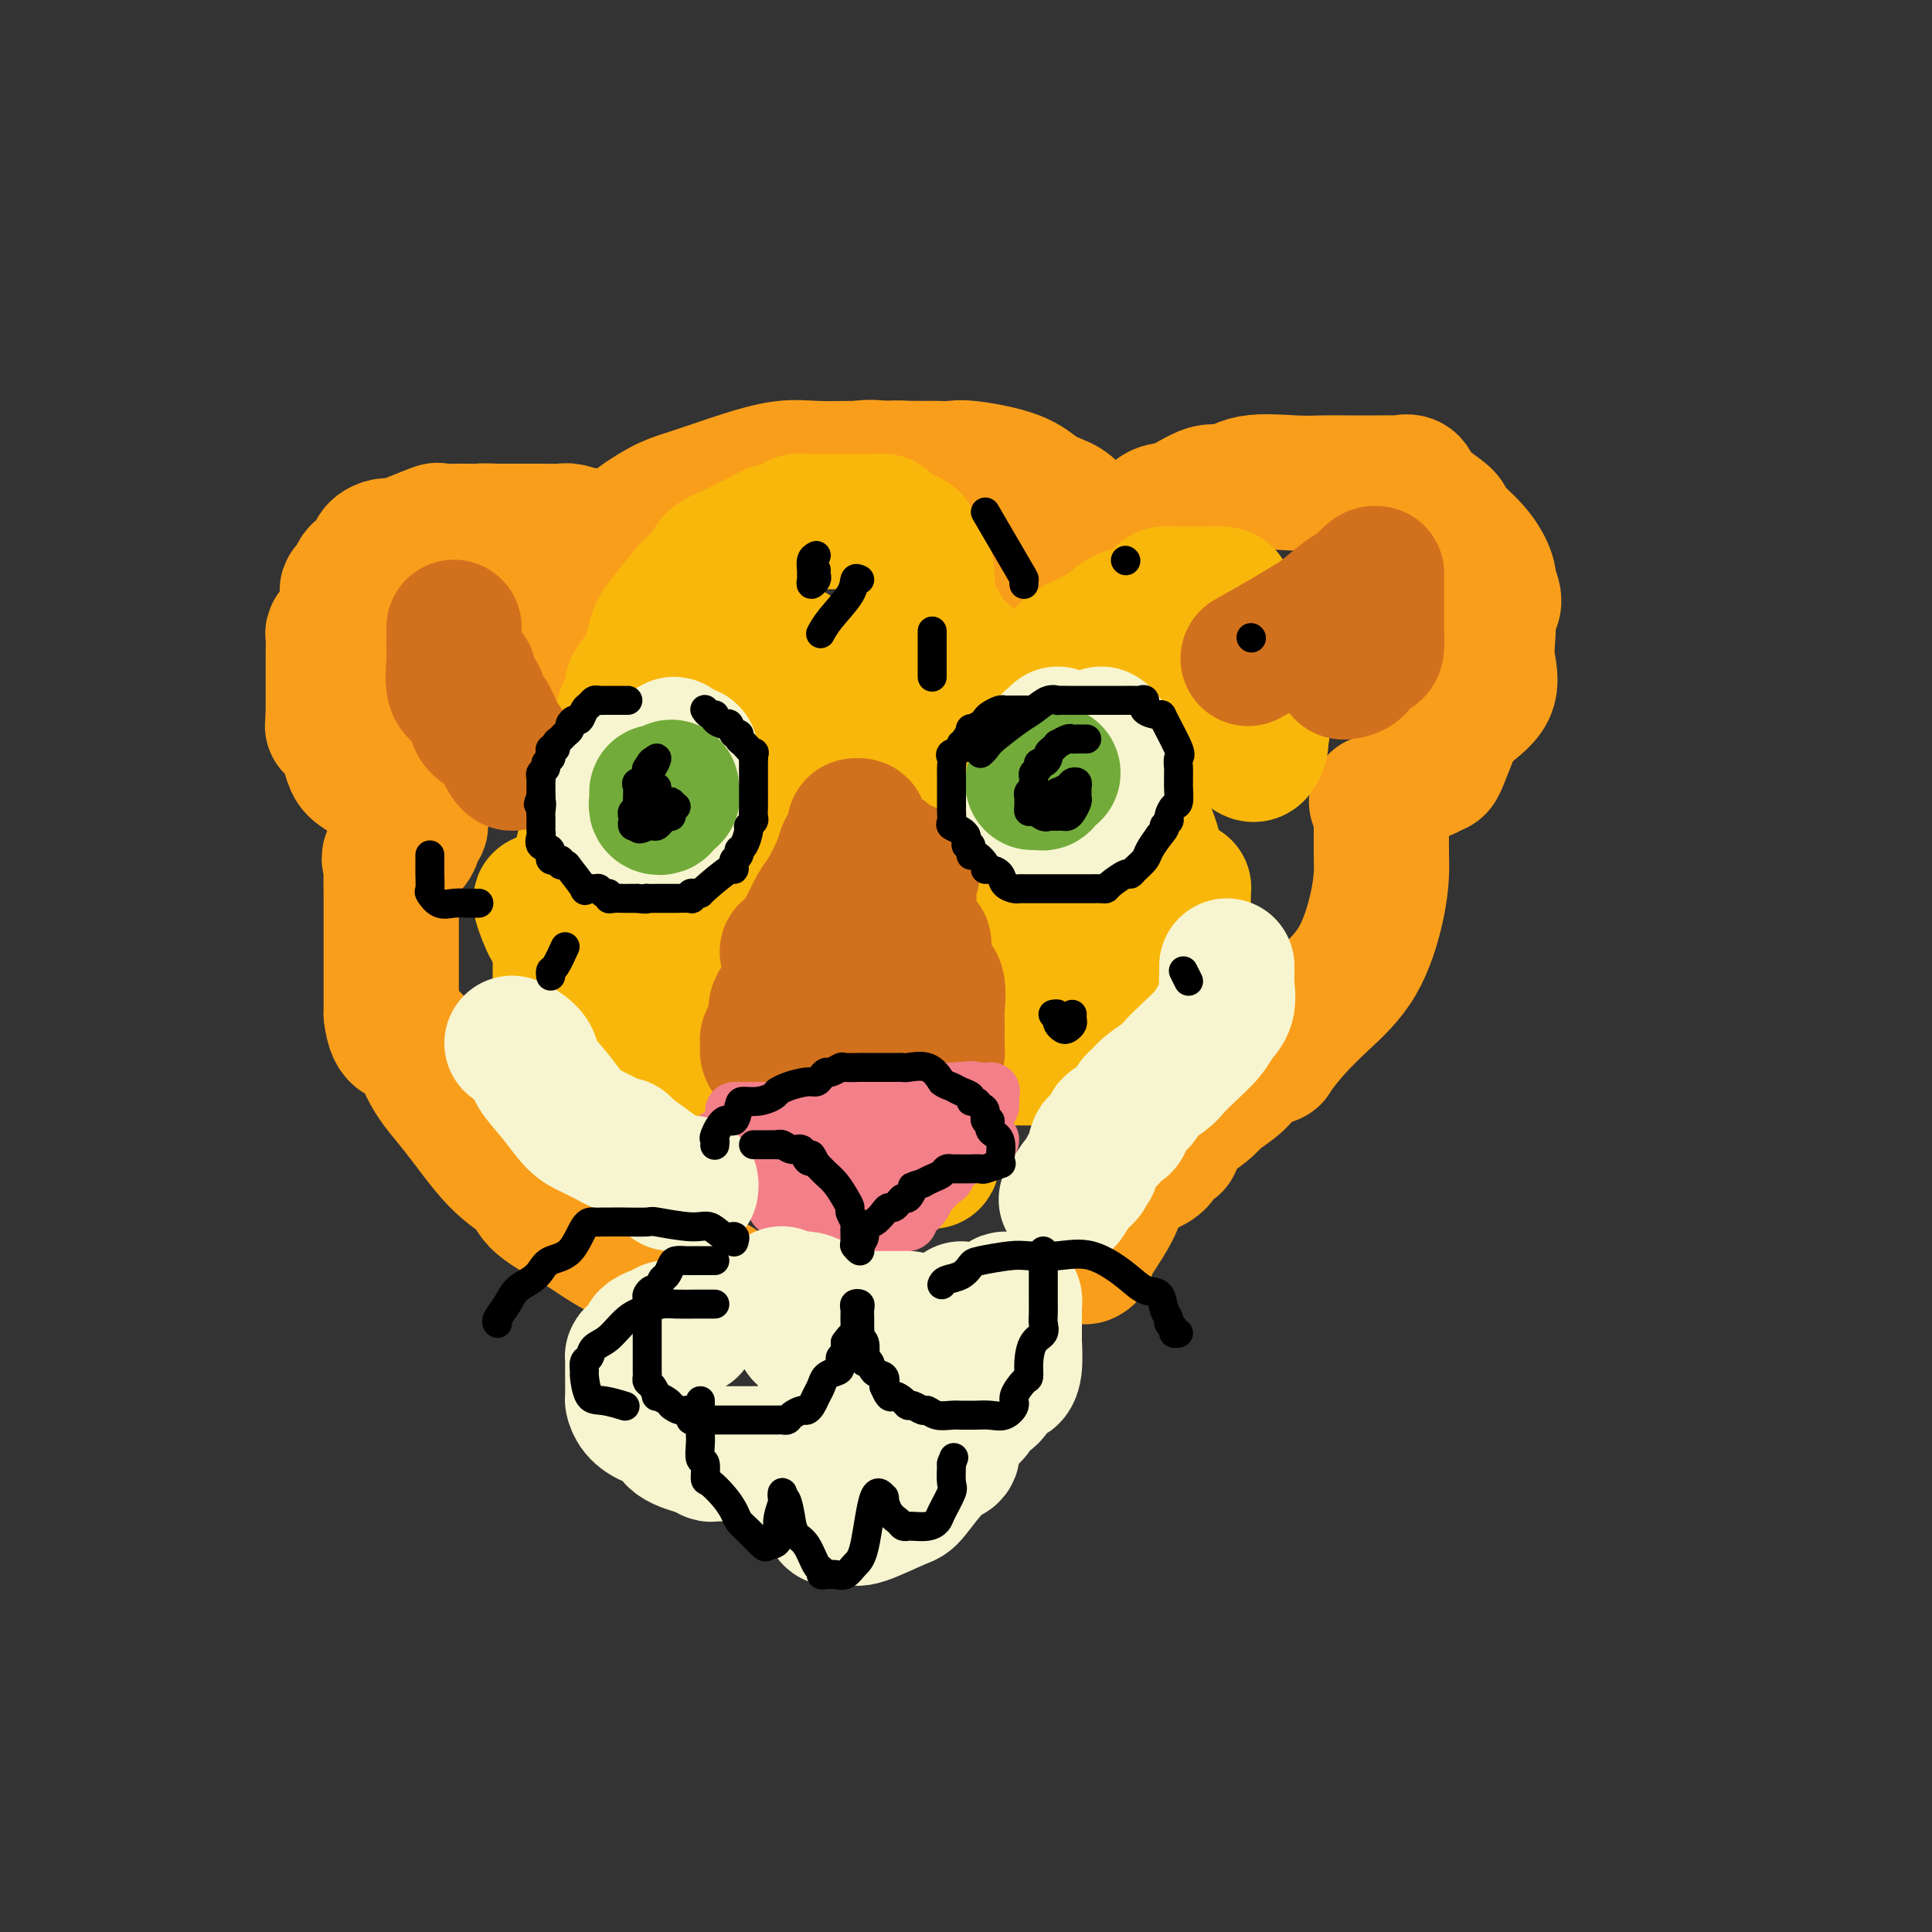 <svg viewBox='0 0 400 400' version='1.1' xmlns='http://www.w3.org/2000/svg' xmlns:xlink='http://www.w3.org/1999/xlink'><rect x="0" y="0" width="400" height="400" fill="#333333" stroke="none"/><g fill='none' stroke='rgb(249,158,27)' stroke-width='28' stroke-linecap='round' stroke-linejoin='round'><path d='M113,137c0.011,-0.539 0.021,-1.077 0,-1c-0.021,0.077 -0.075,0.771 0,0c0.075,-0.771 0.278,-3.007 1,-5c0.722,-1.993 1.961,-3.743 3,-5c1.039,-1.257 1.877,-2.021 3,-4c1.123,-1.979 2.532,-5.173 4,-7c1.468,-1.827 2.996,-2.285 4,-3c1.004,-0.715 1.482,-1.686 3,-3c1.518,-1.314 4.074,-2.973 6,-4c1.926,-1.027 3.222,-1.424 5,-2c1.778,-0.576 4.039,-1.331 6,-2c1.961,-0.669 3.623,-1.251 6,-2c2.377,-0.749 5.470,-1.666 8,-2c2.530,-0.334 4.498,-0.086 7,0c2.502,0.086 5.538,0.009 8,0c2.462,-0.009 4.348,0.049 6,0c1.652,-0.049 3.069,-0.207 4,0c0.931,0.207 1.377,0.777 2,1c0.623,0.223 1.424,0.098 2,0c0.576,-0.098 0.926,-0.171 1,0c0.074,0.171 -0.130,0.584 0,1c0.130,0.416 0.593,0.835 1,2c0.407,1.165 0.758,3.077 1,4c0.242,0.923 0.375,0.858 1,2c0.625,1.142 1.740,3.493 2,5c0.260,1.507 -0.336,2.172 0,3c0.336,0.828 1.606,1.820 2,3c0.394,1.180 -0.086,2.548 0,3c0.086,0.452 0.739,-0.014 1,0c0.261,0.014 0.131,0.507 0,1'/><path d='M200,122c1.500,4.000 0.750,2.000 0,0'/><path d='M121,138c0.043,-0.227 0.086,-0.455 0,-1c-0.086,-0.545 -0.300,-1.408 0,-3c0.300,-1.592 1.116,-3.912 2,-6c0.884,-2.088 1.838,-3.942 3,-5c1.162,-1.058 2.534,-1.320 4,-3c1.466,-1.680 3.028,-4.778 4,-6c0.972,-1.222 1.356,-0.570 2,-1c0.644,-0.430 1.548,-1.944 3,-3c1.452,-1.056 3.452,-1.656 5,-2c1.548,-0.344 2.643,-0.432 4,-1c1.357,-0.568 2.977,-1.616 4,-2c1.023,-0.384 1.449,-0.103 3,0c1.551,0.103 4.227,0.028 6,0c1.773,-0.028 2.641,-0.008 4,0c1.359,0.008 3.208,0.005 5,0c1.792,-0.005 3.528,-0.014 5,0c1.472,0.014 2.682,0.049 4,0c1.318,-0.049 2.745,-0.183 4,0c1.255,0.183 2.339,0.681 3,1c0.661,0.319 0.898,0.457 2,1c1.102,0.543 3.069,1.490 4,2c0.931,0.510 0.824,0.585 1,1c0.176,0.415 0.633,1.172 2,2c1.367,0.828 3.644,1.727 5,3c1.356,1.273 1.792,2.918 3,4c1.208,1.082 3.188,1.599 5,3c1.812,1.401 3.455,3.685 5,5c1.545,1.315 2.991,1.662 4,2c1.009,0.338 1.579,0.668 2,1c0.421,0.332 0.692,0.666 1,1c0.308,0.334 0.654,0.667 1,1'/><path d='M221,132c5.574,4.594 2.007,3.079 1,2c-1.007,-1.079 0.544,-1.723 1,-2c0.456,-0.277 -0.182,-0.185 0,-1c0.182,-0.815 1.184,-2.535 2,-4c0.816,-1.465 1.445,-2.676 2,-4c0.555,-1.324 1.036,-2.762 2,-4c0.964,-1.238 2.411,-2.276 3,-3c0.589,-0.724 0.322,-1.133 1,-2c0.678,-0.867 2.302,-2.192 3,-3c0.698,-0.808 0.468,-1.101 1,-2c0.532,-0.899 1.824,-2.406 3,-3c1.176,-0.594 2.235,-0.275 4,-1c1.765,-0.725 4.236,-2.496 6,-3c1.764,-0.504 2.823,0.257 4,0c1.177,-0.257 2.474,-1.533 5,-2c2.526,-0.467 6.281,-0.125 9,0c2.719,0.125 4.401,0.034 6,0c1.599,-0.034 3.115,-0.011 5,0c1.885,0.011 4.140,0.011 6,0c1.860,-0.011 3.326,-0.031 4,0c0.674,0.031 0.554,0.113 1,0c0.446,-0.113 1.456,-0.422 2,0c0.544,0.422 0.623,1.577 2,3c1.377,1.423 4.054,3.116 5,4c0.946,0.884 0.161,0.959 1,2c0.839,1.041 3.303,3.050 5,5c1.697,1.950 2.628,3.843 3,5c0.372,1.157 0.186,1.579 0,2'/><path d='M308,121c2.477,4.309 0.668,4.581 0,5c-0.668,0.419 -0.195,0.985 0,2c0.195,1.015 0.113,2.478 0,4c-0.113,1.522 -0.258,3.102 0,5c0.258,1.898 0.918,4.115 0,6c-0.918,1.885 -3.415,3.437 -5,5c-1.585,1.563 -2.257,3.137 -3,5c-0.743,1.863 -1.558,4.016 -2,5c-0.442,0.984 -0.511,0.800 -1,1c-0.489,0.200 -1.399,0.786 -2,1c-0.601,0.214 -0.893,0.058 -1,0c-0.107,-0.058 -0.031,-0.016 0,0c0.031,0.016 0.015,0.008 0,0'/><path d='M229,121c0.009,-0.316 0.018,-0.633 0,-1c-0.018,-0.367 -0.061,-0.785 0,-1c0.061,-0.215 0.228,-0.229 0,-1c-0.228,-0.771 -0.850,-2.300 -1,-3c-0.150,-0.700 0.172,-0.571 0,-1c-0.172,-0.429 -0.838,-1.417 -2,-3c-1.162,-1.583 -2.822,-3.763 -4,-5c-1.178,-1.237 -1.876,-1.533 -3,-2c-1.124,-0.467 -2.675,-1.106 -4,-2c-1.325,-0.894 -2.426,-2.043 -5,-3c-2.574,-0.957 -6.622,-1.720 -9,-2c-2.378,-0.280 -3.085,-0.075 -4,0c-0.915,0.075 -2.039,0.021 -3,0c-0.961,-0.021 -1.760,-0.008 -2,0c-0.240,0.008 0.080,0.010 -1,0c-1.080,-0.010 -3.559,-0.032 -5,0c-1.441,0.032 -1.842,0.117 -3,0c-1.158,-0.117 -3.071,-0.435 -5,0c-1.929,0.435 -3.872,1.625 -5,2c-1.128,0.375 -1.441,-0.065 -3,0c-1.559,0.065 -4.363,0.636 -6,1c-1.637,0.364 -2.106,0.522 -3,1c-0.894,0.478 -2.211,1.278 -4,2c-1.789,0.722 -4.049,1.367 -5,2c-0.951,0.633 -0.591,1.255 -1,2c-0.409,0.745 -1.586,1.614 -3,2c-1.414,0.386 -3.064,0.288 -4,1c-0.936,0.712 -1.157,2.235 -2,3c-0.843,0.765 -2.308,0.772 -3,1c-0.692,0.228 -0.609,0.677 -1,1c-0.391,0.323 -1.254,0.521 -2,1c-0.746,0.479 -1.373,1.240 -2,2'/><path d='M134,118c-4.517,2.802 -0.808,0.807 0,0c0.808,-0.807 -1.285,-0.426 -2,0c-0.715,0.426 -0.051,0.898 0,1c0.051,0.102 -0.511,-0.165 -1,0c-0.489,0.165 -0.904,0.763 -1,1c-0.096,0.237 0.128,0.112 0,0c-0.128,-0.112 -0.608,-0.212 -1,0c-0.392,0.212 -0.697,0.736 -1,1c-0.303,0.264 -0.606,0.267 -1,0c-0.394,-0.267 -0.879,-0.805 -1,-1c-0.121,-0.195 0.123,-0.046 0,-1c-0.123,-0.954 -0.612,-3.012 -1,-4c-0.388,-0.988 -0.676,-0.905 -1,-1c-0.324,-0.095 -0.686,-0.369 -1,-1c-0.314,-0.631 -0.582,-1.619 -1,-2c-0.418,-0.381 -0.988,-0.155 -1,0c-0.012,0.155 0.532,0.238 0,0c-0.532,-0.238 -2.141,-0.796 -3,-1c-0.859,-0.204 -0.968,-0.055 -2,0c-1.032,0.055 -2.988,0.015 -4,0c-1.012,-0.015 -1.080,-0.004 -2,0c-0.920,0.004 -2.691,0.001 -4,0c-1.309,-0.001 -2.154,-0.001 -3,0'/><path d='M103,110c-3.580,-0.155 -3.531,-0.041 -4,0c-0.469,0.041 -1.456,0.009 -2,0c-0.544,-0.009 -0.645,0.004 -1,0c-0.355,-0.004 -0.963,-0.025 -2,0c-1.037,0.025 -2.504,0.097 -3,0c-0.496,-0.097 -0.021,-0.364 -1,0c-0.979,0.364 -3.413,1.357 -5,2c-1.587,0.643 -2.327,0.936 -3,1c-0.673,0.064 -1.280,-0.100 -2,0c-0.720,0.100 -1.555,0.464 -2,1c-0.445,0.536 -0.501,1.243 -1,2c-0.499,0.757 -1.440,1.563 -2,2c-0.560,0.437 -0.738,0.505 -1,1c-0.262,0.495 -0.609,1.417 -1,2c-0.391,0.583 -0.825,0.828 -1,1c-0.175,0.172 -0.089,0.270 0,1c0.089,0.730 0.182,2.091 0,3c-0.182,0.909 -0.637,1.364 -1,2c-0.363,0.636 -0.633,1.453 -1,2c-0.367,0.547 -0.830,0.826 -1,1c-0.170,0.174 -0.045,0.245 0,1c0.045,0.755 0.012,2.196 0,3c-0.012,0.804 -0.003,0.971 0,1c0.003,0.029 0.001,-0.082 0,0c-0.001,0.082 -0.000,0.355 0,1c0.000,0.645 0.000,1.662 0,2c-0.000,0.338 -0.000,-0.002 0,1c0.000,1.002 0.000,3.347 0,4c-0.000,0.653 -0.000,-0.385 0,0c0.000,0.385 0.000,2.192 0,4'/><path d='M69,148c-0.203,3.204 -0.209,2.213 0,2c0.209,-0.213 0.634,0.351 1,1c0.366,0.649 0.672,1.384 1,2c0.328,0.616 0.676,1.113 1,2c0.324,0.887 0.623,2.163 1,3c0.377,0.837 0.832,1.233 2,2c1.168,0.767 3.049,1.903 4,3c0.951,1.097 0.973,2.153 2,3c1.027,0.847 3.061,1.484 4,2c0.939,0.516 0.784,0.910 1,1c0.216,0.090 0.804,-0.123 1,0c0.196,0.123 0.000,0.582 0,1c-0.000,0.418 0.195,0.793 0,1c-0.195,0.207 -0.781,0.244 -1,0c-0.219,-0.244 -0.073,-0.769 0,0c0.073,0.769 0.072,2.832 -1,4c-1.072,1.168 -3.215,1.440 -4,2c-0.785,0.560 -0.210,1.407 0,2c0.210,0.593 0.056,0.932 0,2c-0.056,1.068 -0.015,2.863 0,4c0.015,1.137 0.004,1.614 0,3c-0.004,1.386 -0.001,3.681 0,5c0.001,1.319 0.000,1.663 0,3c-0.000,1.337 -0.000,3.668 0,5c0.000,1.332 0.000,1.666 0,3c-0.000,1.334 -0.000,3.667 0,6'/><path d='M81,210c0.733,5.904 2.564,4.165 4,5c1.436,0.835 2.477,4.245 4,7c1.523,2.755 3.529,4.854 6,8c2.471,3.146 5.408,7.337 8,10c2.592,2.663 4.839,3.796 6,5c1.161,1.204 1.237,2.478 3,4c1.763,1.522 5.215,3.291 8,5c2.785,1.709 4.904,3.358 8,5c3.096,1.642 7.169,3.277 9,4c1.831,0.723 1.420,0.533 2,1c0.580,0.467 2.152,1.589 3,2c0.848,0.411 0.973,0.110 1,0c0.027,-0.110 -0.044,-0.030 1,0c1.044,0.030 3.204,0.008 4,0c0.796,-0.008 0.227,-0.002 0,0c-0.227,0.002 -0.114,0.001 0,0'/><path d='M285,166c0.423,-0.057 0.845,-0.115 1,0c0.155,0.115 0.042,0.402 0,1c-0.042,0.598 -0.012,1.508 0,2c0.012,0.492 0.008,0.565 0,2c-0.008,1.435 -0.020,4.231 0,6c0.020,1.769 0.071,2.512 0,4c-0.071,1.488 -0.265,3.719 -1,7c-0.735,3.281 -2.011,7.610 -4,11c-1.989,3.390 -4.689,5.842 -7,8c-2.311,2.158 -4.231,4.023 -6,6c-1.769,1.977 -3.388,4.067 -4,5c-0.612,0.933 -0.217,0.710 -1,1c-0.783,0.290 -2.743,1.091 -4,2c-1.257,0.909 -1.811,1.924 -3,3c-1.189,1.076 -3.011,2.212 -4,3c-0.989,0.788 -1.144,1.226 -2,2c-0.856,0.774 -2.414,1.882 -4,3c-1.586,1.118 -3.200,2.246 -4,3c-0.800,0.754 -0.786,1.133 -2,2c-1.214,0.867 -3.657,2.221 -5,3c-1.343,0.779 -1.587,0.982 -2,1c-0.413,0.018 -0.994,-0.149 -1,0c-0.006,0.149 0.562,0.615 0,1c-0.562,0.385 -2.254,0.691 -3,1c-0.746,0.309 -0.547,0.622 -1,1c-0.453,0.378 -1.558,0.822 -2,1c-0.442,0.178 -0.221,0.089 0,0'/><path d='M243,237c-0.321,0.078 -0.642,0.157 -1,0c-0.358,-0.157 -0.754,-0.549 -1,0c-0.246,0.549 -0.341,2.039 -1,3c-0.659,0.961 -1.880,1.393 -3,2c-1.120,0.607 -2.139,1.388 -3,2c-0.861,0.612 -1.565,1.053 -2,2c-0.435,0.947 -0.601,2.398 -2,5c-1.399,2.602 -4.030,6.354 -5,8c-0.970,1.646 -0.277,1.184 0,1c0.277,-0.184 0.139,-0.092 0,0'/></g>
<g fill='none' stroke='rgb(249,183,11)' stroke-width='28' stroke-linecap='round' stroke-linejoin='round'><path d='M128,153c0.489,-1.154 0.979,-2.308 1,-3c0.021,-0.692 -0.426,-0.921 0,-2c0.426,-1.079 1.724,-3.006 2,-4c0.276,-0.994 -0.472,-1.054 0,-2c0.472,-0.946 2.163,-2.777 3,-4c0.837,-1.223 0.818,-1.836 1,-3c0.182,-1.164 0.564,-2.878 1,-4c0.436,-1.122 0.926,-1.651 2,-3c1.074,-1.349 2.733,-3.517 4,-5c1.267,-1.483 2.144,-2.280 3,-3c0.856,-0.720 1.693,-1.362 2,-2c0.307,-0.638 0.086,-1.271 1,-2c0.914,-0.729 2.965,-1.553 4,-2c1.035,-0.447 1.055,-0.516 2,-1c0.945,-0.484 2.817,-1.383 4,-2c1.183,-0.617 1.678,-0.954 2,-1c0.322,-0.046 0.469,0.198 1,0c0.531,-0.198 1.444,-0.838 2,-1c0.556,-0.162 0.754,0.153 1,0c0.246,-0.153 0.539,-0.773 1,-1c0.461,-0.227 1.089,-0.061 2,0c0.911,0.061 2.106,0.017 3,0c0.894,-0.017 1.487,-0.005 3,0c1.513,0.005 3.945,0.004 5,0c1.055,-0.004 0.734,-0.012 1,0c0.266,0.012 1.121,0.045 2,0c0.879,-0.045 1.782,-0.167 2,0c0.218,0.167 -0.249,0.622 0,1c0.249,0.378 1.214,0.679 2,1c0.786,0.321 1.393,0.660 2,1'/><path d='M187,111c3.329,0.872 1.652,1.553 1,2c-0.652,0.447 -0.280,0.660 0,1c0.280,0.340 0.470,0.808 1,1c0.530,0.192 1.402,0.108 2,1c0.598,0.892 0.921,2.761 1,4c0.079,1.239 -0.087,1.849 0,3c0.087,1.151 0.426,2.843 1,4c0.574,1.157 1.382,1.781 2,3c0.618,1.219 1.044,3.034 2,4c0.956,0.966 2.440,1.082 3,2c0.560,0.918 0.197,2.638 1,4c0.803,1.362 2.774,2.366 4,3c1.226,0.634 1.707,0.899 2,1c0.293,0.101 0.397,0.039 1,0c0.603,-0.039 1.705,-0.054 2,0c0.295,0.054 -0.217,0.178 0,0c0.217,-0.178 1.163,-0.657 3,-2c1.837,-1.343 4.565,-3.550 6,-5c1.435,-1.450 1.576,-2.142 3,-3c1.424,-0.858 4.129,-1.883 6,-3c1.871,-1.117 2.906,-2.328 4,-3c1.094,-0.672 2.247,-0.807 3,-1c0.753,-0.193 1.107,-0.444 2,-1c0.893,-0.556 2.326,-1.417 3,-2c0.674,-0.583 0.589,-0.888 1,-1c0.411,-0.112 1.317,-0.030 2,0c0.683,0.030 1.142,0.008 2,0c0.858,-0.008 2.116,-0.002 3,0c0.884,0.002 1.396,0.001 2,0c0.604,-0.001 1.302,-0.000 2,0'/><path d='M252,123c2.200,-0.037 1.700,0.371 2,1c0.300,0.629 1.400,1.478 2,2c0.600,0.522 0.700,0.718 1,1c0.300,0.282 0.800,0.650 1,1c0.200,0.350 0.102,0.682 0,1c-0.102,0.318 -0.207,0.621 0,1c0.207,0.379 0.724,0.834 1,1c0.276,0.166 0.309,0.045 0,0c-0.309,-0.045 -0.960,-0.012 -2,0c-1.040,0.012 -2.470,0.003 -3,0c-0.530,-0.003 -0.160,-0.001 -2,0c-1.840,0.001 -5.891,0.000 -9,0c-3.109,-0.000 -5.278,-0.001 -6,0c-0.722,0.001 0.003,0.003 0,0c-0.003,-0.003 -0.733,-0.012 -1,0c-0.267,0.012 -0.069,0.045 0,1c0.069,0.955 0.011,2.831 0,4c-0.011,1.169 0.026,1.631 0,2c-0.026,0.369 -0.115,0.646 0,2c0.115,1.354 0.433,3.786 1,5c0.567,1.214 1.383,1.212 3,2c1.617,0.788 4.033,2.368 6,3c1.967,0.632 3.483,0.316 5,0'/><path d='M251,150c3.282,1.012 4.487,1.041 6,1c1.513,-0.041 3.334,-0.153 4,0c0.666,0.153 0.176,0.570 0,1c-0.176,0.430 -0.037,0.872 0,1c0.037,0.128 -0.029,-0.057 0,0c0.029,0.057 0.152,0.355 0,1c-0.152,0.645 -0.579,1.635 -1,2c-0.421,0.365 -0.834,0.104 -1,0c-0.166,-0.104 -0.083,-0.052 0,0'/><path d='M150,150c-0.822,0.841 -1.644,1.682 -2,2c-0.356,0.318 -0.246,0.112 -1,1c-0.754,0.888 -2.373,2.870 -4,4c-1.627,1.130 -3.261,1.407 -4,2c-0.739,0.593 -0.582,1.500 -1,2c-0.418,0.500 -1.410,0.592 -2,1c-0.590,0.408 -0.778,1.130 -2,2c-1.222,0.870 -3.479,1.887 -5,3c-1.521,1.113 -2.307,2.324 -3,3c-0.693,0.676 -1.294,0.819 -2,1c-0.706,0.181 -1.516,0.401 -2,1c-0.484,0.599 -0.640,1.578 -1,3c-0.360,1.422 -0.923,3.288 -1,4c-0.077,0.712 0.333,0.272 0,1c-0.333,0.728 -1.410,2.625 -2,4c-0.590,1.375 -0.694,2.226 -1,4c-0.306,1.774 -0.815,4.469 -1,6c-0.185,1.531 -0.048,1.898 0,3c0.048,1.102 0.005,2.938 0,4c-0.005,1.062 0.026,1.348 0,2c-0.026,0.652 -0.110,1.668 0,3c0.110,1.332 0.412,2.979 1,4c0.588,1.021 1.461,1.415 2,2c0.539,0.585 0.745,1.360 1,2c0.255,0.640 0.558,1.144 1,2c0.442,0.856 1.021,2.064 2,3c0.979,0.936 2.356,1.599 3,2c0.644,0.401 0.554,0.541 1,1c0.446,0.459 1.428,1.239 2,2c0.572,0.761 0.735,1.503 1,2c0.265,0.497 0.633,0.748 1,1'/><path d='M131,227c2.283,2.768 0.990,1.189 1,1c0.010,-0.189 1.323,1.014 2,2c0.677,0.986 0.718,1.755 1,2c0.282,0.245 0.807,-0.036 2,0c1.193,0.036 3.056,0.388 5,1c1.944,0.612 3.971,1.484 6,2c2.029,0.516 4.060,0.675 6,1c1.940,0.325 3.790,0.818 5,1c1.210,0.182 1.782,0.055 3,0c1.218,-0.055 3.084,-0.039 4,0c0.916,0.039 0.883,0.101 1,0c0.117,-0.101 0.384,-0.366 1,-1c0.616,-0.634 1.581,-1.639 2,-2c0.419,-0.361 0.293,-0.078 1,-1c0.707,-0.922 2.246,-3.048 3,-4c0.754,-0.952 0.724,-0.731 1,-1c0.276,-0.269 0.859,-1.028 1,-2c0.141,-0.972 -0.159,-2.157 0,-3c0.159,-0.843 0.776,-1.344 1,-2c0.224,-0.656 0.054,-1.468 0,-2c-0.054,-0.532 0.007,-0.785 0,-1c-0.007,-0.215 -0.080,-0.393 0,-1c0.080,-0.607 0.315,-1.645 0,-3c-0.315,-1.355 -1.180,-3.028 -2,-4c-0.820,-0.972 -1.596,-1.242 -3,-2c-1.404,-0.758 -3.435,-2.003 -5,-3c-1.565,-0.997 -2.665,-1.745 -5,-2c-2.335,-0.255 -5.904,-0.017 -8,0c-2.096,0.017 -2.718,-0.188 -4,0c-1.282,0.188 -3.223,0.768 -5,2c-1.777,1.232 -3.388,3.116 -5,5'/><path d='M140,210c-1.771,1.436 -1.198,1.526 -1,2c0.198,0.474 0.021,1.333 0,2c-0.021,0.667 0.113,1.144 0,1c-0.113,-0.144 -0.472,-0.909 0,-2c0.472,-1.091 1.777,-2.509 3,-4c1.223,-1.491 2.366,-3.055 4,-5c1.634,-1.945 3.761,-4.273 6,-7c2.239,-2.727 4.590,-5.855 8,-8c3.410,-2.145 7.881,-3.306 10,-4c2.119,-0.694 1.888,-0.920 3,-1c1.112,-0.080 3.569,-0.015 6,0c2.431,0.015 4.838,-0.019 7,0c2.162,0.019 4.081,0.092 5,0c0.919,-0.092 0.840,-0.349 1,0c0.160,0.349 0.560,1.306 1,2c0.440,0.694 0.922,1.127 1,2c0.078,0.873 -0.246,2.186 0,3c0.246,0.814 1.063,1.127 0,3c-1.063,1.873 -4.007,5.304 -6,7c-1.993,1.696 -3.037,1.658 -5,3c-1.963,1.342 -4.846,4.066 -7,6c-2.154,1.934 -3.579,3.079 -4,4c-0.421,0.921 0.162,1.620 0,2c-0.162,0.380 -1.068,0.442 0,1c1.068,0.558 4.111,1.614 7,2c2.889,0.386 5.624,0.104 10,0c4.376,-0.104 10.393,-0.030 16,0c5.607,0.030 10.803,0.015 16,0'/><path d='M221,219c9.755,0.177 9.641,-0.381 11,-2c1.359,-1.619 4.191,-4.300 6,-7c1.809,-2.700 2.595,-5.421 3,-9c0.405,-3.579 0.427,-8.018 0,-13c-0.427,-4.982 -1.305,-10.507 -3,-15c-1.695,-4.493 -4.207,-7.955 -6,-11c-1.793,-3.045 -2.868,-5.673 -7,-9c-4.132,-3.327 -11.320,-7.351 -14,-9c-2.680,-1.649 -0.851,-0.921 -3,-2c-2.149,-1.079 -8.277,-3.966 -11,-5c-2.723,-1.034 -2.039,-0.216 -4,0c-1.961,0.216 -6.565,-0.171 -9,0c-2.435,0.171 -2.702,0.899 -5,2c-2.298,1.101 -6.626,2.573 -11,5c-4.374,2.427 -8.792,5.808 -13,9c-4.208,3.192 -8.205,6.196 -11,8c-2.795,1.804 -4.387,2.409 -5,3c-0.613,0.591 -0.248,1.166 0,1c0.248,-0.166 0.378,-1.075 1,-2c0.622,-0.925 1.735,-1.866 3,-4c1.265,-2.134 2.681,-5.461 5,-9c2.319,-3.539 5.539,-7.291 8,-10c2.461,-2.709 4.162,-4.377 5,-5c0.838,-0.623 0.813,-0.203 1,0c0.187,0.203 0.586,0.188 1,0c0.414,-0.188 0.842,-0.551 1,0c0.158,0.551 0.045,2.014 0,4c-0.045,1.986 -0.023,4.493 0,7'/><path d='M164,146c0.044,3.741 0.155,7.594 0,13c-0.155,5.406 -0.576,12.367 -1,17c-0.424,4.633 -0.850,6.940 -1,8c-0.150,1.060 -0.024,0.873 0,1c0.024,0.127 -0.055,0.569 0,1c0.055,0.431 0.243,0.851 1,1c0.757,0.149 2.084,0.026 4,0c1.916,-0.026 4.421,0.046 8,-1c3.579,-1.046 8.231,-3.209 13,-6c4.769,-2.791 9.656,-6.210 13,-9c3.344,-2.790 5.145,-4.951 6,-6c0.855,-1.049 0.764,-0.988 1,0c0.236,0.988 0.798,2.902 1,4c0.202,1.098 0.042,1.381 0,3c-0.042,1.619 0.033,4.572 0,7c-0.033,2.428 -0.175,4.329 0,7c0.175,2.671 0.669,6.113 0,9c-0.669,2.887 -2.499,5.219 -4,7c-1.501,1.781 -2.674,3.012 -4,4c-1.326,0.988 -2.807,1.735 -5,2c-2.193,0.265 -5.098,0.050 -8,0c-2.902,-0.050 -5.801,0.065 -9,0c-3.199,-0.065 -6.699,-0.311 -8,0c-1.301,0.311 -0.404,1.180 -1,2c-0.596,0.820 -2.684,1.590 -4,2c-1.316,0.410 -1.859,0.461 -2,1c-0.141,0.539 0.120,1.567 0,2c-0.120,0.433 -0.620,0.271 -1,1c-0.380,0.729 -0.641,2.350 -1,3c-0.359,0.650 -0.817,0.329 -1,1c-0.183,0.671 -0.092,2.336 0,4'/><path d='M161,224c-1.548,3.080 -0.419,2.779 0,3c0.419,0.221 0.129,0.964 0,2c-0.129,1.036 -0.096,2.366 0,3c0.096,0.634 0.255,0.572 0,1c-0.255,0.428 -0.922,1.344 1,2c1.922,0.656 6.434,1.050 10,2c3.566,0.950 6.185,2.455 8,3c1.815,0.545 2.826,0.132 4,0c1.174,-0.132 2.511,0.019 4,0c1.489,-0.019 3.132,-0.208 4,0c0.868,0.208 0.963,0.813 1,0c0.037,-0.813 0.018,-3.044 0,-4c-0.018,-0.956 -0.035,-0.638 0,-2c0.035,-1.362 0.121,-4.403 0,-6c-0.121,-1.597 -0.451,-1.749 0,-3c0.451,-1.251 1.683,-3.599 0,-8c-1.683,-4.401 -6.280,-10.853 -9,-14c-2.720,-3.147 -3.564,-2.988 -5,-4c-1.436,-1.012 -3.463,-3.196 -5,-4c-1.537,-0.804 -2.582,-0.230 -3,0c-0.418,0.230 -0.209,0.115 0,0'/><path d='M135,195c-0.000,0.440 -0.000,0.879 0,2c0.000,1.121 0.000,2.923 0,4c-0.000,1.077 -0.002,1.430 0,2c0.002,0.570 0.006,1.357 0,2c-0.006,0.643 -0.021,1.143 0,2c0.021,0.857 0.079,2.072 1,3c0.921,0.928 2.706,1.569 4,2c1.294,0.431 2.096,0.652 3,1c0.904,0.348 1.910,0.824 2,1c0.090,0.176 -0.736,0.054 -2,0c-1.264,-0.054 -2.966,-0.040 -4,0c-1.034,0.040 -1.401,0.105 -2,0c-0.599,-0.105 -1.429,-0.380 -2,0c-0.571,0.380 -0.882,1.416 -1,2c-0.118,0.584 -0.042,0.716 0,1c0.042,0.284 0.052,0.721 0,1c-0.052,0.279 -0.165,0.400 0,1c0.165,0.600 0.610,1.677 1,2c0.390,0.323 0.726,-0.110 2,0c1.274,0.110 3.487,0.762 5,1c1.513,0.238 2.325,0.061 4,0c1.675,-0.061 4.212,-0.006 7,0c2.788,0.006 5.828,-0.037 8,0c2.172,0.037 3.478,0.153 4,0c0.522,-0.153 0.261,-0.577 0,-1'/><path d='M165,221c4.640,-0.458 1.239,-1.603 0,-2c-1.239,-0.397 -0.318,-0.045 0,-3c0.318,-2.955 0.033,-9.217 0,-12c-0.033,-2.783 0.188,-2.087 0,-3c-0.188,-0.913 -0.783,-3.435 -1,-6c-0.217,-2.565 -0.054,-5.173 0,-7c0.054,-1.827 0.001,-2.871 0,-4c-0.001,-1.129 0.051,-2.341 0,-3c-0.051,-0.659 -0.205,-0.765 0,-1c0.205,-0.235 0.769,-0.600 2,-1c1.231,-0.400 3.129,-0.834 5,-1c1.871,-0.166 3.714,-0.064 6,0c2.286,0.064 5.015,0.091 6,0c0.985,-0.091 0.224,-0.298 1,0c0.776,0.298 3.087,1.101 4,2c0.913,0.899 0.426,1.894 1,4c0.574,2.106 2.207,5.324 3,7c0.793,1.676 0.745,1.810 1,4c0.255,2.190 0.815,6.438 1,10c0.185,3.562 -0.003,6.440 0,10c0.003,3.560 0.197,7.803 0,11c-0.197,3.197 -0.785,5.350 -1,6c-0.215,0.650 -0.057,-0.203 0,-2c0.057,-1.797 0.012,-4.540 0,-7c-0.012,-2.460 0.007,-4.639 0,-14c-0.007,-9.361 -0.040,-25.905 -1,-34c-0.960,-8.095 -2.846,-7.741 -4,-8c-1.154,-0.259 -1.577,-1.129 -2,-2'/><path d='M186,165c-1.489,-1.775 -2.211,-1.213 -3,-1c-0.789,0.213 -1.646,0.078 -3,0c-1.354,-0.078 -3.206,-0.099 -6,0c-2.794,0.099 -6.529,0.319 -9,0c-2.471,-0.319 -3.677,-1.175 -7,0c-3.323,1.175 -8.765,4.382 -12,6c-3.235,1.618 -4.265,1.649 -6,3c-1.735,1.351 -4.174,4.023 -6,6c-1.826,1.977 -3.039,3.260 -5,5c-1.961,1.740 -4.669,3.938 -6,5c-1.331,1.062 -1.285,0.990 -2,3c-0.715,2.010 -2.192,6.102 -3,8c-0.808,1.898 -0.947,1.600 -1,2c-0.053,0.400 -0.019,1.496 0,3c0.019,1.504 0.022,3.415 0,4c-0.022,0.585 -0.069,-0.156 0,1c0.069,1.156 0.253,4.208 1,6c0.747,1.792 2.058,2.323 3,3c0.942,0.677 1.515,1.499 3,2c1.485,0.501 3.880,0.681 5,1c1.120,0.319 0.963,0.778 2,1c1.037,0.222 3.267,0.206 5,0c1.733,-0.206 2.969,-0.603 4,-1c1.031,-0.397 1.856,-0.794 4,-3c2.144,-2.206 5.606,-6.219 8,-9c2.394,-2.781 3.719,-4.328 6,-10c2.281,-5.672 5.519,-15.469 8,-23c2.481,-7.531 4.207,-12.797 5,-15c0.793,-2.203 0.655,-1.344 1,-1c0.345,0.344 1.172,0.172 2,0'/><path d='M174,161c3.060,-6.041 2.710,-1.642 3,0c0.290,1.642 1.219,0.528 3,0c1.781,-0.528 4.414,-0.470 7,1c2.586,1.470 5.124,4.353 7,6c1.876,1.647 3.092,2.056 5,3c1.908,0.944 4.510,2.421 6,4c1.490,1.579 1.867,3.261 2,5c0.133,1.739 0.021,3.534 0,4c-0.021,0.466 0.048,-0.398 0,1c-0.048,1.398 -0.213,5.058 0,7c0.213,1.942 0.804,2.167 0,4c-0.804,1.833 -3.004,5.276 -4,7c-0.996,1.724 -0.787,1.731 -1,2c-0.213,0.269 -0.846,0.799 -1,1c-0.154,0.201 0.173,0.072 0,0c-0.173,-0.072 -0.847,-0.086 -1,0c-0.153,0.086 0.213,0.272 -1,0c-1.213,-0.272 -4.007,-1.001 -7,-2c-2.993,-0.999 -6.187,-2.268 -8,-3c-1.813,-0.732 -2.246,-0.925 -4,-1c-1.754,-0.075 -4.828,-0.030 -8,0c-3.172,0.030 -6.442,0.046 -9,0c-2.558,-0.046 -4.406,-0.153 -6,0c-1.594,0.153 -2.935,0.566 -4,1c-1.065,0.434 -1.852,0.890 -2,1c-0.148,0.110 0.345,-0.124 -1,0c-1.345,0.124 -4.527,0.607 -7,1c-2.473,0.393 -4.236,0.697 -6,1'/><path d='M137,204c-7.069,0.619 -3.241,0.167 -3,0c0.241,-0.167 -3.106,-0.048 -5,0c-1.894,0.048 -2.337,0.025 -3,0c-0.663,-0.025 -1.546,-0.050 -2,0c-0.454,0.050 -0.479,0.176 -1,0c-0.521,-0.176 -1.539,-0.655 -2,-1c-0.461,-0.345 -0.366,-0.556 -1,-1c-0.634,-0.444 -1.996,-1.121 -3,-3c-1.004,-1.879 -1.649,-4.960 -2,-6c-0.351,-1.040 -0.406,-0.039 -1,-1c-0.594,-0.961 -1.726,-3.885 -2,-5c-0.274,-1.115 0.310,-0.420 1,1c0.690,1.420 1.486,3.566 2,5c0.514,1.434 0.748,2.157 2,4c1.252,1.843 3.523,4.807 6,7c2.477,2.193 5.159,3.614 8,5c2.841,1.386 5.840,2.735 9,4c3.160,1.265 6.482,2.444 10,3c3.518,0.556 7.232,0.489 11,1c3.768,0.511 7.591,1.599 11,2c3.409,0.401 6.402,0.115 9,0c2.598,-0.115 4.799,-0.057 7,0'/><path d='M188,219c8.752,0.918 6.632,0.213 7,0c0.368,-0.213 3.226,0.066 5,0c1.774,-0.066 2.465,-0.476 3,-1c0.535,-0.524 0.913,-1.164 1,-2c0.087,-0.836 -0.117,-1.870 1,-3c1.117,-1.130 3.555,-2.355 5,-3c1.445,-0.645 1.897,-0.709 3,-1c1.103,-0.291 2.857,-0.809 4,-1c1.143,-0.191 1.674,-0.054 2,0c0.326,0.054 0.445,0.024 1,0c0.555,-0.024 1.545,-0.041 2,0c0.455,0.041 0.373,0.142 1,0c0.627,-0.142 1.961,-0.525 3,-1c1.039,-0.475 1.781,-1.042 2,-1c0.219,0.042 -0.085,0.695 0,1c0.085,0.305 0.559,0.264 1,1c0.441,0.736 0.851,2.250 1,4c0.149,1.750 0.039,3.735 0,5c-0.039,1.265 -0.005,1.811 0,3c0.005,1.189 -0.019,3.020 0,4c0.019,0.980 0.082,1.110 0,1c-0.082,-0.110 -0.309,-0.460 0,-2c0.309,-1.540 1.155,-4.270 2,-7'/><path d='M232,216c1.141,-2.397 2.993,-4.391 4,-6c1.007,-1.609 1.169,-2.833 2,-4c0.831,-1.167 2.332,-2.276 3,-4c0.668,-1.724 0.505,-4.064 1,-5c0.495,-0.936 1.649,-0.468 2,-1c0.351,-0.532 -0.102,-2.065 0,-3c0.102,-0.935 0.760,-1.271 1,-2c0.240,-0.729 0.062,-1.850 0,-3c-0.062,-1.150 -0.008,-2.329 0,-3c0.008,-0.671 -0.032,-0.836 0,-1c0.032,-0.164 0.134,-0.329 0,0c-0.134,0.329 -0.506,1.151 -2,2c-1.494,0.849 -4.110,1.723 -6,3c-1.890,1.277 -3.053,2.955 -5,4c-1.947,1.045 -4.676,1.455 -7,2c-2.324,0.545 -4.241,1.224 -6,2c-1.759,0.776 -3.360,1.650 -4,2c-0.640,0.350 -0.320,0.175 0,0'/></g>
<g fill='none' stroke='rgb(210,113,29)' stroke-width='28' stroke-linecap='round' stroke-linejoin='round'><path d='M94,130c0.000,-0.106 0.000,-0.211 0,0c-0.000,0.211 -0.002,0.739 0,1c0.002,0.261 0.006,0.253 0,1c-0.006,0.747 -0.022,2.247 0,3c0.022,0.753 0.084,0.757 0,2c-0.084,1.243 -0.313,3.723 0,5c0.313,1.277 1.169,1.349 2,2c0.831,0.651 1.637,1.879 2,3c0.363,1.121 0.282,2.135 1,3c0.718,0.865 2.234,1.581 3,2c0.766,0.419 0.780,0.541 1,1c0.220,0.459 0.645,1.256 1,2c0.355,0.744 0.639,1.435 1,2c0.361,0.565 0.799,1.003 1,1c0.201,-0.003 0.165,-0.447 0,-1c-0.165,-0.553 -0.459,-1.213 -1,-2c-0.541,-0.787 -1.329,-1.700 -2,-3c-0.671,-1.300 -1.223,-2.986 -2,-4c-0.777,-1.014 -1.777,-1.354 -2,-2c-0.223,-0.646 0.332,-1.596 0,-2c-0.332,-0.404 -1.551,-0.263 -2,-1c-0.449,-0.737 -0.128,-2.354 0,-3c0.128,-0.646 0.064,-0.323 0,0'/><path d='M259,136c0.176,-0.099 0.351,-0.198 0,0c-0.351,0.198 -1.229,0.693 0,0c1.229,-0.693 4.565,-2.575 7,-4c2.435,-1.425 3.969,-2.393 5,-3c1.031,-0.607 1.558,-0.852 3,-2c1.442,-1.148 3.798,-3.200 5,-4c1.202,-0.800 1.250,-0.348 2,-1c0.750,-0.652 2.201,-2.409 3,-3c0.799,-0.591 0.946,-0.016 1,0c0.054,0.016 0.014,-0.528 0,0c-0.014,0.528 -0.004,2.128 0,3c0.004,0.872 0.002,1.015 0,2c-0.002,0.985 -0.002,2.813 0,4c0.002,1.187 0.008,1.731 0,2c-0.008,0.269 -0.028,0.261 0,1c0.028,0.739 0.106,2.226 0,3c-0.106,0.774 -0.396,0.834 -1,1c-0.604,0.166 -1.521,0.437 -2,1c-0.479,0.563 -0.520,1.419 -1,2c-0.480,0.581 -1.398,0.887 -2,1c-0.602,0.113 -0.886,0.032 -1,0c-0.114,-0.032 -0.057,-0.016 0,0'/><path d='M278,139c0.000,0.000 0.100,0.100 0.1,0.1'/><path d='M163,197c0.277,0.171 0.554,0.341 1,0c0.446,-0.341 1.061,-1.195 2,-3c0.939,-1.805 2.202,-4.562 3,-6c0.798,-1.438 1.132,-1.559 2,-3c0.868,-1.441 2.270,-4.204 3,-6c0.730,-1.796 0.788,-2.625 1,-3c0.212,-0.375 0.578,-0.296 1,-1c0.422,-0.704 0.900,-2.192 1,-3c0.100,-0.808 -0.177,-0.935 0,-1c0.177,-0.065 0.808,-0.069 1,0c0.192,0.069 -0.054,0.212 0,1c0.054,0.788 0.407,2.222 1,3c0.593,0.778 1.427,0.902 2,1c0.573,0.098 0.886,0.171 2,1c1.114,0.829 3.031,2.416 4,3c0.969,0.584 0.991,0.167 1,0c0.009,-0.167 0.004,-0.083 0,0'/><path d='M188,180c1.700,1.345 0.449,0.706 0,1c-0.449,0.294 -0.095,1.521 0,2c0.095,0.479 -0.068,0.209 0,1c0.068,0.791 0.368,2.642 0,4c-0.368,1.358 -1.405,2.224 -2,3c-0.595,0.776 -0.748,1.462 -1,3c-0.252,1.538 -0.601,3.929 -1,5c-0.399,1.071 -0.846,0.823 -1,1c-0.154,0.177 -0.013,0.779 0,2c0.013,1.221 -0.102,3.062 0,4c0.102,0.938 0.420,0.972 0,2c-0.420,1.028 -1.577,3.049 -2,4c-0.423,0.951 -0.112,0.833 0,1c0.112,0.167 0.026,0.619 0,1c-0.026,0.381 0.007,0.690 0,1c-0.007,0.310 -0.053,0.619 0,1c0.053,0.381 0.207,0.833 0,1c-0.207,0.167 -0.773,0.048 -1,0c-0.227,-0.048 -0.113,-0.024 0,0'/><path d='M176,181c0.013,-0.442 0.026,-0.883 0,-1c-0.026,-0.117 -0.091,0.092 0,0c0.091,-0.092 0.338,-0.484 0,0c-0.338,0.484 -1.260,1.843 -2,3c-0.740,1.157 -1.298,2.113 -2,3c-0.702,0.887 -1.550,1.705 -2,3c-0.450,1.295 -0.503,3.068 -1,4c-0.497,0.932 -1.436,1.024 -2,2c-0.564,0.976 -0.751,2.835 -1,4c-0.249,1.165 -0.561,1.636 -1,2c-0.439,0.364 -1.006,0.621 -1,1c0.006,0.379 0.586,0.879 0,2c-0.586,1.121 -2.338,2.864 -3,4c-0.662,1.136 -0.234,1.666 0,2c0.234,0.334 0.273,0.471 0,1c-0.273,0.529 -0.857,1.451 -1,2c-0.143,0.549 0.157,0.724 0,1c-0.157,0.276 -0.771,0.652 -1,1c-0.229,0.348 -0.074,0.668 0,1c0.074,0.332 0.066,0.676 0,1c-0.066,0.324 -0.191,0.626 0,1c0.191,0.374 0.697,0.818 1,1c0.303,0.182 0.402,0.101 2,0c1.598,-0.101 4.696,-0.223 6,0c1.304,0.223 0.812,0.791 2,1c1.188,0.209 4.054,0.060 6,0c1.946,-0.060 2.973,-0.030 4,0'/><path d='M180,220c3.281,0.448 0.985,0.069 1,0c0.015,-0.069 2.341,0.174 4,0c1.659,-0.174 2.650,-0.765 3,-1c0.350,-0.235 0.058,-0.116 0,0c-0.058,0.116 0.118,0.228 1,0c0.882,-0.228 2.471,-0.796 3,-1c0.529,-0.204 -0.002,-0.044 0,0c0.002,0.044 0.536,-0.029 1,0c0.464,0.029 0.856,0.160 1,0c0.144,-0.160 0.039,-0.610 0,-1c-0.039,-0.390 -0.011,-0.720 0,-1c0.011,-0.280 0.005,-0.510 0,-1c-0.005,-0.490 -0.008,-1.241 0,-2c0.008,-0.759 0.026,-1.527 0,-2c-0.026,-0.473 -0.095,-0.651 0,-2c0.095,-1.349 0.354,-3.870 0,-5c-0.354,-1.130 -1.321,-0.868 -2,-2c-0.679,-1.132 -1.072,-3.658 -1,-5c0.072,-1.342 0.608,-1.501 0,-2c-0.608,-0.499 -2.359,-1.338 -3,-2c-0.641,-0.662 -0.172,-1.148 0,-2c0.172,-0.852 0.046,-2.071 0,-3c-0.046,-0.929 -0.012,-1.569 0,-2c0.012,-0.431 0.003,-0.655 0,-1c-0.003,-0.345 -0.001,-0.813 0,-1c0.001,-0.187 0.000,-0.094 0,0'/><path d='M188,184c0.000,0.000 0.100,0.100 0.1,0.1'/></g>
<g fill='none' stroke='rgb(243,127,137)' stroke-width='12' stroke-linecap='round' stroke-linejoin='round'><path d='M152,230c0.444,0.000 0.889,0.000 1,0c0.111,-0.000 -0.111,-0.000 1,0c1.111,0.000 3.554,0.000 5,0c1.446,-0.000 1.894,-0.000 3,0c1.106,0.000 2.869,0.000 4,0c1.131,-0.000 1.630,-0.000 2,0c0.370,0.000 0.612,0.000 1,0c0.388,-0.000 0.923,-0.000 1,0c0.077,0.000 -0.302,0.001 0,0c0.302,-0.001 1.286,-0.004 2,0c0.714,0.004 1.159,0.015 2,0c0.841,-0.015 2.079,-0.055 3,0c0.921,0.055 1.526,0.207 2,0c0.474,-0.207 0.817,-0.772 1,-1c0.183,-0.228 0.205,-0.117 1,0c0.795,0.117 2.363,0.242 3,0c0.637,-0.242 0.343,-0.850 1,-1c0.657,-0.150 2.265,0.157 3,0c0.735,-0.157 0.596,-0.778 1,-1c0.404,-0.222 1.351,-0.045 2,0c0.649,0.045 1.000,-0.040 1,0c0.000,0.040 -0.351,0.207 0,0c0.351,-0.207 1.403,-0.787 2,-1c0.597,-0.213 0.738,-0.057 1,0c0.262,0.057 0.646,0.016 1,0c0.354,-0.016 0.677,-0.008 1,0'/><path d='M197,226c7.364,-0.619 3.273,-0.166 2,0c-1.273,0.166 0.272,0.044 1,0c0.728,-0.044 0.640,-0.009 1,0c0.360,0.009 1.168,-0.008 2,0c0.832,0.008 1.687,0.040 2,0c0.313,-0.040 0.084,-0.151 0,0c-0.084,0.151 -0.025,0.565 0,1c0.025,0.435 0.014,0.892 0,1c-0.014,0.108 -0.032,-0.132 0,0c0.032,0.132 0.113,0.638 0,1c-0.113,0.362 -0.420,0.581 -1,1c-0.580,0.419 -1.433,1.037 -2,2c-0.567,0.963 -0.848,2.270 -1,3c-0.152,0.730 -0.176,0.884 -1,1c-0.824,0.116 -2.448,0.196 -3,1c-0.552,0.804 -0.033,2.332 0,3c0.033,0.668 -0.419,0.477 -1,1c-0.581,0.523 -1.290,1.762 -2,3'/><path d='M194,244c-2.164,2.682 -2.072,1.387 -2,1c0.072,-0.387 0.126,0.135 0,1c-0.126,0.865 -0.433,2.075 -1,3c-0.567,0.925 -1.394,1.566 -2,2c-0.606,0.434 -0.991,0.661 -1,1c-0.009,0.339 0.359,0.791 0,1c-0.359,0.209 -1.444,0.177 -2,0c-0.556,-0.177 -0.583,-0.499 -1,-1c-0.417,-0.501 -1.225,-1.182 -2,-2c-0.775,-0.818 -1.517,-1.773 -2,-2c-0.483,-0.227 -0.706,0.275 -1,0c-0.294,-0.275 -0.660,-1.327 -1,-2c-0.340,-0.673 -0.653,-0.968 -1,-1c-0.347,-0.032 -0.729,0.198 -1,0c-0.271,-0.198 -0.430,-0.823 -1,-1c-0.570,-0.177 -1.552,0.096 -2,0c-0.448,-0.096 -0.364,-0.561 -1,-1c-0.636,-0.439 -1.994,-0.852 -3,-1c-1.006,-0.148 -1.661,-0.029 -2,0c-0.339,0.029 -0.360,-0.031 -1,0c-0.640,0.031 -1.897,0.152 -3,0c-1.103,-0.152 -2.051,-0.576 -3,-1'/><path d='M161,241c-2.390,-0.464 -0.865,-0.124 -1,0c-0.135,0.124 -1.930,0.033 -3,0c-1.070,-0.033 -1.414,-0.009 -2,0c-0.586,0.009 -1.413,0.002 -2,0c-0.587,-0.002 -0.934,-0.001 -1,0c-0.066,0.001 0.150,0.001 0,0c-0.150,-0.001 -0.667,-0.002 -1,0c-0.333,0.002 -0.481,0.008 -1,0c-0.519,-0.008 -1.408,-0.029 -2,0c-0.592,0.029 -0.886,0.109 -1,0c-0.114,-0.109 -0.046,-0.406 0,-1c0.046,-0.594 0.070,-1.483 0,-2c-0.070,-0.517 -0.236,-0.660 0,-1c0.236,-0.340 0.873,-0.876 1,-1c0.127,-0.124 -0.255,0.163 0,0c0.255,-0.163 1.145,-0.775 2,-1c0.855,-0.225 1.673,-0.064 2,0c0.327,0.064 0.164,0.032 0,0'/><path d='M205,236c-0.331,0.002 -0.663,0.004 -1,0c-0.337,-0.004 -0.680,-0.016 -1,0c-0.320,0.016 -0.617,0.058 -1,0c-0.383,-0.058 -0.852,-0.215 -1,0c-0.148,0.215 0.023,0.803 0,1c-0.023,0.197 -0.241,0.003 -1,0c-0.759,-0.003 -2.058,0.185 -3,1c-0.942,0.815 -1.526,2.258 -2,3c-0.474,0.742 -0.837,0.785 -2,1c-1.163,0.215 -3.124,0.603 -4,1c-0.876,0.397 -0.666,0.803 -1,1c-0.334,0.197 -1.211,0.186 -2,1c-0.789,0.814 -1.490,2.452 -2,3c-0.510,0.548 -0.830,0.007 -1,0c-0.170,-0.007 -0.188,0.519 0,1c0.188,0.481 0.584,0.917 0,1c-0.584,0.083 -2.149,-0.185 -3,0c-0.851,0.185 -0.987,0.824 -1,1c-0.013,0.176 0.099,-0.112 0,0c-0.099,0.112 -0.408,0.625 -1,1c-0.592,0.375 -1.468,0.611 -2,1c-0.532,0.389 -0.721,0.930 -1,1c-0.279,0.070 -0.649,-0.332 -1,0c-0.351,0.332 -0.682,1.398 -1,2c-0.318,0.602 -0.624,0.739 -1,1c-0.376,0.261 -0.822,0.646 -1,1c-0.178,0.354 -0.089,0.677 0,1'/><path d='M171,259c-2.261,2.169 -0.413,0.592 0,0c0.413,-0.592 -0.609,-0.198 -1,0c-0.391,0.198 -0.150,0.200 0,0c0.150,-0.200 0.208,-0.603 0,-1c-0.208,-0.397 -0.683,-0.789 -1,-1c-0.317,-0.211 -0.475,-0.242 -1,-1c-0.525,-0.758 -1.419,-2.242 -2,-3c-0.581,-0.758 -0.851,-0.789 -1,-1c-0.149,-0.211 -0.176,-0.602 -1,-1c-0.824,-0.398 -2.444,-0.804 -3,-1c-0.556,-0.196 -0.048,-0.182 0,-1c0.048,-0.818 -0.364,-2.468 -1,-3c-0.636,-0.532 -1.496,0.054 -2,0c-0.504,-0.054 -0.652,-0.746 -1,-1c-0.348,-0.254 -0.898,-0.068 -1,0c-0.102,0.068 0.242,0.018 1,0c0.758,-0.018 1.931,-0.005 3,0c1.069,0.005 2.035,0.003 3,0'/><path d='M163,245c1.631,0.000 2.710,0.001 6,0c3.290,-0.001 8.793,-0.003 12,0c3.207,0.003 4.120,0.012 5,0c0.880,-0.012 1.729,-0.046 2,0c0.271,0.046 -0.034,0.171 0,0c0.034,-0.171 0.407,-0.637 1,-1c0.593,-0.363 1.405,-0.622 2,-1c0.595,-0.378 0.971,-0.875 1,-1c0.029,-0.125 -0.290,0.123 -1,0c-0.710,-0.123 -1.810,-0.618 -3,0c-1.190,0.618 -2.470,2.349 -3,3c-0.530,0.651 -0.312,0.223 -1,0c-0.688,-0.223 -2.284,-0.240 -3,0c-0.716,0.240 -0.554,0.738 0,1c0.554,0.262 1.499,0.287 2,0c0.501,-0.287 0.558,-0.885 1,-1c0.442,-0.115 1.269,0.253 2,0c0.731,-0.253 1.365,-1.126 2,-2'/><path d='M188,243c1.704,-0.770 2.464,-1.695 3,-2c0.536,-0.305 0.847,0.009 1,0c0.153,-0.009 0.149,-0.342 0,-1c-0.149,-0.658 -0.444,-1.642 -1,-2c-0.556,-0.358 -1.375,-0.089 -2,0c-0.625,0.089 -1.057,-0.000 -2,0c-0.943,0.000 -2.396,0.090 -4,0c-1.604,-0.090 -3.358,-0.361 -4,0c-0.642,0.361 -0.172,1.354 0,2c0.172,0.646 0.046,0.946 0,1c-0.046,0.054 -0.012,-0.139 0,0c0.012,0.139 0.003,0.611 0,1c-0.003,0.389 -0.001,0.694 0,1c0.001,0.306 0.000,0.613 0,1c-0.000,0.387 -0.000,0.853 0,1c0.000,0.147 0.000,-0.025 0,1c-0.000,1.025 -0.000,3.249 0,4c0.000,0.751 0.000,0.030 0,0c-0.000,-0.030 -0.000,0.631 0,1c0.000,0.369 0.000,0.445 0,1c-0.000,0.555 -0.000,1.587 0,2c0.000,0.413 0.000,0.206 0,0'/><path d='M179,254c0.001,2.880 0.004,2.079 0,2c-0.004,-0.079 -0.015,0.564 0,1c0.015,0.436 0.056,0.666 0,1c-0.056,0.334 -0.209,0.770 0,1c0.209,0.230 0.780,0.252 1,0c0.220,-0.252 0.089,-0.777 1,-2c0.911,-1.223 2.863,-3.142 4,-4c1.137,-0.858 1.460,-0.654 2,-1c0.540,-0.346 1.297,-1.242 2,-2c0.703,-0.758 1.353,-1.378 2,-2c0.647,-0.622 1.291,-1.247 2,-2c0.709,-0.753 1.484,-1.635 2,-2c0.516,-0.365 0.774,-0.214 1,-1c0.226,-0.786 0.421,-2.510 1,-3c0.579,-0.490 1.540,0.253 2,0c0.460,-0.253 0.417,-1.501 0,-2c-0.417,-0.499 -1.209,-0.250 -2,0'/><path d='M197,238c1.339,-1.856 0.686,-0.497 0,0c-0.686,0.497 -1.406,0.133 -3,0c-1.594,-0.133 -4.062,-0.036 -5,0c-0.938,0.036 -0.347,0.010 -1,0c-0.653,-0.010 -2.551,-0.003 -4,0c-1.449,0.003 -2.448,0.001 -3,0c-0.552,-0.001 -0.656,-0.000 -1,0c-0.344,0.000 -0.927,0.000 -1,0c-0.073,-0.000 0.365,-0.000 0,0c-0.365,0.000 -1.533,0.000 -2,0c-0.467,-0.000 -0.234,-0.000 0,0'/><path d='M176,238c-0.423,-0.211 -0.845,-0.422 -1,0c-0.155,0.422 -0.041,1.476 0,2c0.041,0.524 0.011,0.519 0,1c-0.011,0.481 -0.003,1.449 0,2c0.003,0.551 0.001,0.684 0,1c-0.001,0.316 -0.000,0.816 0,1c0.000,0.184 0.000,0.053 0,0c-0.000,-0.053 -0.000,-0.026 0,0'/><path d='M175,245c0.000,0.000 0.100,0.100 0.1,0.1'/></g>
<g fill='none' stroke='rgb(247,245,208)' stroke-width='28' stroke-linecap='round' stroke-linejoin='round'><path d='M106,216c0.624,0.256 1.248,0.513 2,1c0.752,0.487 1.633,1.205 2,2c0.367,0.795 0.220,1.666 1,3c0.780,1.334 2.488,3.131 4,5c1.512,1.869 2.828,3.811 4,5c1.172,1.189 2.198,1.625 3,2c0.802,0.375 1.378,0.691 2,1c0.622,0.309 1.288,0.613 2,1c0.712,0.387 1.469,0.856 2,1c0.531,0.144 0.835,-0.038 1,0c0.165,0.038 0.190,0.297 1,1c0.810,0.703 2.406,1.849 4,3c1.594,1.151 3.187,2.307 4,3c0.813,0.693 0.845,0.921 1,1c0.155,0.079 0.434,0.007 1,0c0.566,-0.007 1.420,0.050 2,0c0.580,-0.050 0.887,-0.206 1,0c0.113,0.206 0.032,0.773 0,1c-0.032,0.227 -0.016,0.113 0,0'/><path d='M254,200c-0.004,0.343 -0.007,0.686 0,1c0.007,0.314 0.026,0.600 0,1c-0.026,0.400 -0.096,0.915 0,2c0.096,1.085 0.359,2.742 0,4c-0.359,1.258 -1.340,2.118 -2,3c-0.660,0.882 -1.000,1.786 -2,3c-1.000,1.214 -2.660,2.736 -4,4c-1.340,1.264 -2.361,2.268 -3,3c-0.639,0.732 -0.896,1.191 -2,2c-1.104,0.809 -3.054,1.969 -4,3c-0.946,1.031 -0.888,1.935 -1,2c-0.112,0.065 -0.393,-0.708 -1,0c-0.607,0.708 -1.539,2.896 -2,4c-0.461,1.104 -0.452,1.124 -1,1c-0.548,-0.124 -1.652,-0.391 -2,0c-0.348,0.391 0.060,1.441 0,2c-0.060,0.559 -0.589,0.629 -1,1c-0.411,0.371 -0.702,1.045 -1,1c-0.298,-0.045 -0.601,-0.808 -1,0c-0.399,0.808 -0.895,3.187 -1,4c-0.105,0.813 0.180,0.061 0,0c-0.180,-0.061 -0.826,0.569 -1,1c-0.174,0.431 0.125,0.662 0,1c-0.125,0.338 -0.673,0.781 -1,1c-0.327,0.219 -0.434,0.213 -1,1c-0.566,0.787 -1.590,2.368 -2,3c-0.410,0.632 -0.205,0.316 0,0'/><path d='M143,275c-1.714,-0.009 -3.428,-0.017 -4,0c-0.572,0.017 -0.004,0.061 0,0c0.004,-0.061 -0.558,-0.226 -1,0c-0.442,0.226 -0.766,0.842 -1,1c-0.234,0.158 -0.378,-0.143 -1,0c-0.622,0.143 -1.722,0.731 -2,1c-0.278,0.269 0.265,0.221 0,1c-0.265,0.779 -1.339,2.385 -2,3c-0.661,0.615 -0.909,0.238 -1,0c-0.091,-0.238 -0.024,-0.336 0,0c0.024,0.336 0.006,1.108 0,2c-0.006,0.892 -0.000,1.905 0,2c0.000,0.095 -0.006,-0.728 0,0c0.006,0.728 0.022,3.005 0,4c-0.022,0.995 -0.084,0.707 0,1c0.084,0.293 0.312,1.167 1,2c0.688,0.833 1.834,1.624 3,2c1.166,0.376 2.352,0.335 3,1c0.648,0.665 0.759,2.035 2,3c1.241,0.965 3.614,1.527 5,2c1.386,0.473 1.786,0.859 2,1c0.214,0.141 0.243,0.038 1,0c0.757,-0.038 2.242,-0.010 3,0c0.758,0.010 0.790,0.003 1,0c0.210,-0.003 0.598,0.000 1,0c0.402,-0.000 0.818,-0.003 1,0c0.182,0.003 0.131,0.011 1,0c0.869,-0.011 2.657,-0.041 4,0c1.343,0.041 2.241,0.155 3,0c0.759,-0.155 1.380,-0.577 2,-1'/><path d='M164,300c2.897,-0.672 2.138,-1.852 2,-2c-0.138,-0.148 0.344,0.738 1,0c0.656,-0.738 1.484,-3.098 2,-4c0.516,-0.902 0.719,-0.344 1,-1c0.281,-0.656 0.639,-2.526 1,-4c0.361,-1.474 0.727,-2.553 1,-3c0.273,-0.447 0.455,-0.264 1,-1c0.545,-0.736 1.453,-2.392 2,-4c0.547,-1.608 0.734,-3.170 1,-4c0.266,-0.830 0.611,-0.930 1,-1c0.389,-0.070 0.821,-0.111 1,1c0.179,1.111 0.103,3.373 0,4c-0.103,0.627 -0.234,-0.380 0,0c0.234,0.380 0.832,2.147 1,3c0.168,0.853 -0.094,0.792 0,1c0.094,0.208 0.543,0.685 1,1c0.457,0.315 0.921,0.466 1,1c0.079,0.534 -0.226,1.450 0,2c0.226,0.550 0.984,0.735 2,1c1.016,0.265 2.292,0.611 3,1c0.708,0.389 0.850,0.823 1,1c0.150,0.177 0.308,0.099 1,0c0.692,-0.099 1.917,-0.219 3,0c1.083,0.219 2.024,0.777 3,1c0.976,0.223 1.988,0.112 3,0'/><path d='M197,293c2.572,0.465 2.003,0.126 2,0c-0.003,-0.126 0.560,-0.040 1,0c0.440,0.040 0.755,0.034 1,0c0.245,-0.034 0.418,-0.096 1,-1c0.582,-0.904 1.571,-2.651 2,-3c0.429,-0.349 0.297,0.701 1,0c0.703,-0.701 2.241,-3.151 3,-4c0.759,-0.849 0.739,-0.097 1,0c0.261,0.097 0.802,-0.460 1,-2c0.198,-1.540 0.053,-4.061 0,-5c-0.053,-0.939 -0.013,-0.294 0,-1c0.013,-0.706 0.001,-2.764 0,-4c-0.001,-1.236 0.010,-1.652 0,-2c-0.010,-0.348 -0.042,-0.628 0,-1c0.042,-0.372 0.156,-0.836 0,-1c-0.156,-0.164 -0.582,-0.027 -1,0c-0.418,0.027 -0.827,-0.056 -1,0c-0.173,0.056 -0.110,0.250 -1,1c-0.890,0.750 -2.731,2.057 -4,3c-1.269,0.943 -1.964,1.520 -3,2c-1.036,0.480 -2.414,0.861 -4,1c-1.586,0.139 -3.381,0.037 -5,0c-1.619,-0.037 -3.063,-0.010 -5,0c-1.937,0.010 -4.368,0.003 -6,0c-1.632,-0.003 -2.466,-0.001 -3,0c-0.534,0.001 -0.767,0.000 -1,0'/><path d='M176,276c-3.333,0.000 -1.667,0.000 0,0'/><path d='M169,308c0.015,0.315 0.029,0.631 0,1c-0.029,0.369 -0.103,0.792 0,1c0.103,0.208 0.382,0.202 1,1c0.618,0.798 1.573,2.399 2,3c0.427,0.601 0.324,0.201 1,0c0.676,-0.201 2.130,-0.205 3,0c0.870,0.205 1.155,0.617 3,0c1.845,-0.617 5.251,-2.263 7,-3c1.749,-0.737 1.842,-0.565 3,-2c1.158,-1.435 3.382,-4.478 5,-6c1.618,-1.522 2.629,-1.525 3,-2c0.371,-0.475 0.100,-1.423 0,-2c-0.100,-0.577 -0.030,-0.782 0,-1c0.030,-0.218 0.019,-0.449 0,-1c-0.019,-0.551 -0.045,-1.423 0,-2c0.045,-0.577 0.162,-0.861 0,-1c-0.162,-0.139 -0.605,-0.134 -2,-1c-1.395,-0.866 -3.744,-2.604 -6,-4c-2.256,-1.396 -4.419,-2.449 -6,-3c-1.581,-0.551 -2.581,-0.599 -4,-1c-1.419,-0.401 -3.259,-1.154 -5,-2c-1.741,-0.846 -3.384,-1.785 -4,-2c-0.616,-0.215 -0.207,0.293 0,0c0.207,-0.293 0.210,-1.388 0,-2c-0.210,-0.612 -0.633,-0.742 -1,-1c-0.367,-0.258 -0.676,-0.645 -1,-1c-0.324,-0.355 -0.662,-0.677 -1,-1'/><path d='M167,276c-0.727,-0.774 -1.044,-0.207 -1,0c0.044,0.207 0.449,0.056 1,0c0.551,-0.056 1.249,-0.015 2,0c0.751,0.015 1.557,0.006 2,0c0.443,-0.006 0.524,-0.007 3,0c2.476,0.007 7.347,0.024 9,0c1.653,-0.024 0.089,-0.087 1,0c0.911,0.087 4.297,0.324 7,0c2.703,-0.324 4.725,-1.211 6,-2c1.275,-0.789 1.805,-1.482 2,-2c0.195,-0.518 0.056,-0.862 0,-1c-0.056,-0.138 -0.028,-0.069 0,0'/><path d='M188,273c-1.019,-0.000 -2.039,-0.000 -3,0c-0.961,0.000 -1.865,0.000 -2,0c-0.135,-0.000 0.497,-0.000 0,0c-0.497,0.000 -2.122,0.002 -3,0c-0.878,-0.002 -1.007,-0.006 -1,0c0.007,0.006 0.151,0.022 0,0c-0.151,-0.022 -0.596,-0.082 -1,0c-0.404,0.082 -0.767,0.305 -2,0c-1.233,-0.305 -3.336,-1.140 -5,-2c-1.664,-0.860 -2.889,-1.746 -4,-2c-1.111,-0.254 -2.107,0.124 -3,0c-0.893,-0.124 -1.684,-0.750 -2,-1c-0.316,-0.250 -0.158,-0.125 0,0'/><path d='M162,268c-0.099,1.161 -0.198,2.322 0,3c0.198,0.678 0.692,0.872 1,1c0.308,0.128 0.429,0.188 1,1c0.571,0.812 1.592,2.375 2,3c0.408,0.625 0.204,0.313 0,0'/><path d='M172,281c-0.002,0.750 -0.004,1.500 0,2c0.004,0.500 0.015,0.750 0,1c-0.015,0.250 -0.057,0.502 0,1c0.057,0.498 0.211,1.244 0,2c-0.211,0.756 -0.789,1.522 -1,2c-0.211,0.478 -0.057,0.667 0,1c0.057,0.333 0.016,0.809 0,1c-0.016,0.191 -0.008,0.095 0,0'/><path d='M128,160c-0.000,0.871 -0.000,1.742 0,2c0.000,0.258 0.000,-0.096 0,0c-0.000,0.096 -0.000,0.642 0,1c0.000,0.358 0.000,0.530 0,1c-0.000,0.470 -0.001,1.240 0,2c0.001,0.760 0.003,1.510 0,2c-0.003,0.490 -0.012,0.719 0,1c0.012,0.281 0.045,0.615 0,1c-0.045,0.385 -0.168,0.820 0,1c0.168,0.180 0.627,0.105 1,0c0.373,-0.105 0.658,-0.239 1,0c0.342,0.239 0.740,0.851 1,1c0.260,0.149 0.383,-0.164 1,0c0.617,0.164 1.728,0.805 2,1c0.272,0.195 -0.296,-0.056 0,0c0.296,0.056 1.454,0.418 2,0c0.546,-0.418 0.480,-1.617 1,-2c0.520,-0.383 1.627,0.049 2,0c0.373,-0.049 0.013,-0.579 0,-1c-0.013,-0.421 0.322,-0.731 1,-1c0.678,-0.269 1.698,-0.495 2,-1c0.302,-0.505 -0.115,-1.290 0,-2c0.115,-0.710 0.764,-1.347 1,-2c0.236,-0.653 0.061,-1.323 0,-2c-0.061,-0.677 -0.008,-1.361 0,-2c0.008,-0.639 -0.029,-1.233 0,-2c0.029,-0.767 0.123,-1.706 0,-2c-0.123,-0.294 -0.464,0.059 -1,0c-0.536,-0.059 -1.268,-0.529 -2,-1'/><path d='M140,155c-0.476,-1.702 -0.667,-0.458 -1,0c-0.333,0.458 -0.810,0.131 -1,0c-0.190,-0.131 -0.095,-0.065 0,0'/><path d='M219,152c-0.457,0.444 -0.914,0.888 -1,1c-0.086,0.112 0.197,-0.110 0,0c-0.197,0.110 -0.876,0.550 -1,1c-0.124,0.450 0.307,0.910 0,2c-0.307,1.090 -1.350,2.810 -2,4c-0.650,1.190 -0.906,1.849 -1,2c-0.094,0.151 -0.025,-0.205 0,0c0.025,0.205 0.007,0.972 0,2c-0.007,1.028 -0.003,2.318 0,3c0.003,0.682 0.004,0.757 0,1c-0.004,0.243 -0.013,0.653 0,1c0.013,0.347 0.047,0.631 0,1c-0.047,0.369 -0.175,0.823 0,1c0.175,0.177 0.653,0.076 1,0c0.347,-0.076 0.563,-0.126 1,0c0.437,0.126 1.094,0.427 2,0c0.906,-0.427 2.060,-1.581 3,-2c0.940,-0.419 1.667,-0.103 3,-1c1.333,-0.897 3.271,-3.007 4,-4c0.729,-0.993 0.248,-0.871 0,-1c-0.248,-0.129 -0.261,-0.510 0,-1c0.261,-0.490 0.798,-1.088 1,-2c0.202,-0.912 0.068,-2.140 0,-3c-0.068,-0.860 -0.070,-1.354 0,-2c0.070,-0.646 0.211,-1.443 0,-2c-0.211,-0.557 -0.775,-0.873 -1,-1c-0.225,-0.127 -0.113,-0.063 0,0'/></g>
<g fill='none' stroke='rgb(115,171,58)' stroke-width='28' stroke-linecap='round' stroke-linejoin='round'><path d='M136,164c-0.009,0.338 -0.019,0.676 0,1c0.019,0.324 0.065,0.634 0,1c-0.065,0.366 -0.242,0.789 0,1c0.242,0.211 0.902,0.211 1,0c0.098,-0.211 -0.366,-0.631 0,-1c0.366,-0.369 1.562,-0.687 2,-1c0.438,-0.313 0.118,-0.623 0,-1c-0.118,-0.377 -0.034,-0.822 0,-1c0.034,-0.178 0.017,-0.089 0,0'/><path d='M218,160c-0.868,0.309 -1.736,0.619 -2,1c-0.264,0.381 0.077,0.834 0,1c-0.077,0.166 -0.572,0.044 -1,0c-0.428,-0.044 -0.791,-0.012 -1,0c-0.209,0.012 -0.266,0.003 0,0c0.266,-0.003 0.855,-0.001 1,0c0.145,0.001 -0.153,0.000 0,0c0.153,-0.000 0.758,-0.000 1,0c0.242,0.000 0.121,0.000 0,0'/></g>
<g fill='none' stroke='rgb(0,0,0)' stroke-width='6' stroke-linecap='round' stroke-linejoin='round'><path d='M148,237c-0.012,0.109 -0.025,0.218 0,0c0.025,-0.218 0.087,-0.762 0,-1c-0.087,-0.238 -0.323,-0.169 0,-1c0.323,-0.831 1.205,-2.562 2,-3c0.795,-0.438 1.501,0.416 2,0c0.499,-0.416 0.789,-2.101 1,-3c0.211,-0.899 0.343,-1.011 1,-1c0.657,0.011 1.840,0.144 3,0c1.160,-0.144 2.296,-0.564 3,-1c0.704,-0.436 0.976,-0.887 1,-1c0.024,-0.113 -0.201,0.111 0,0c0.201,-0.111 0.828,-0.555 2,-1c1.172,-0.445 2.890,-0.889 4,-1c1.110,-0.111 1.611,0.110 2,0c0.389,-0.110 0.665,-0.551 1,-1c0.335,-0.449 0.727,-0.905 1,-1c0.273,-0.095 0.425,0.171 1,0c0.575,-0.171 1.571,-0.778 2,-1c0.429,-0.222 0.290,-0.060 1,0c0.710,0.060 2.269,0.016 3,0c0.731,-0.016 0.633,-0.004 1,0c0.367,0.004 1.198,0.001 2,0c0.802,-0.001 1.574,0.000 2,0c0.426,-0.000 0.505,-0.002 1,0c0.495,0.002 1.406,0.009 2,0c0.594,-0.009 0.871,-0.033 1,0c0.129,0.033 0.112,0.124 1,0c0.888,-0.124 2.682,-0.464 4,0c1.318,0.464 2.159,1.732 3,3'/><path d='M195,224c0.829,0.642 1.402,0.745 2,1c0.598,0.255 1.221,0.660 2,1c0.779,0.340 1.716,0.615 2,1c0.284,0.385 -0.083,0.882 0,1c0.083,0.118 0.615,-0.142 1,0c0.385,0.142 0.623,0.686 1,1c0.377,0.314 0.893,0.400 1,1c0.107,0.600 -0.195,1.716 0,2c0.195,0.284 0.889,-0.263 1,0c0.111,0.263 -0.360,1.338 0,2c0.360,0.662 1.550,0.913 2,2c0.450,1.087 0.161,3.009 0,4c-0.161,0.991 -0.193,1.050 0,1c0.193,-0.050 0.610,-0.210 0,0c-0.610,0.210 -2.248,0.788 -3,1c-0.752,0.212 -0.617,0.057 -1,0c-0.383,-0.057 -1.283,-0.016 -2,0c-0.717,0.016 -1.252,0.007 -2,0c-0.748,-0.007 -1.709,-0.013 -2,0c-0.291,0.013 0.088,0.045 0,0c-0.088,-0.045 -0.642,-0.167 -1,0c-0.358,0.167 -0.519,0.622 -1,1c-0.481,0.378 -1.280,0.679 -2,1c-0.720,0.321 -1.360,0.660 -2,1'/><path d='M191,245c-2.880,0.875 -2.081,0.564 -2,1c0.081,0.436 -0.556,1.619 -1,2c-0.444,0.381 -0.696,-0.040 -1,0c-0.304,0.040 -0.661,0.539 -1,1c-0.339,0.461 -0.659,0.882 -1,1c-0.341,0.118 -0.703,-0.068 -1,0c-0.297,0.068 -0.528,0.389 -1,1c-0.472,0.611 -1.183,1.513 -2,2c-0.817,0.487 -1.739,0.558 -2,1c-0.261,0.442 0.140,1.256 0,2c-0.140,0.744 -0.823,1.418 -1,2c-0.177,0.582 0.150,1.072 0,1c-0.150,-0.072 -0.776,-0.706 -1,-1c-0.224,-0.294 -0.045,-0.249 0,-1c0.045,-0.751 -0.043,-2.297 0,-3c0.043,-0.703 0.216,-0.562 0,-1c-0.216,-0.438 -0.821,-1.455 -1,-2c-0.179,-0.545 0.068,-0.618 0,-1c-0.068,-0.382 -0.452,-1.072 -1,-2c-0.548,-0.928 -1.260,-2.094 -2,-3c-0.740,-0.906 -1.507,-1.552 -2,-2c-0.493,-0.448 -0.712,-0.700 -1,-1c-0.288,-0.300 -0.644,-0.650 -1,-1'/><path d='M169,241c-1.568,-3.045 -0.987,-1.657 -1,-1c-0.013,0.657 -0.620,0.582 -1,0c-0.380,-0.582 -0.532,-1.673 -1,-2c-0.468,-0.327 -1.252,0.108 -2,0c-0.748,-0.108 -1.461,-0.761 -2,-1c-0.539,-0.239 -0.904,-0.064 -1,0c-0.096,0.064 0.076,0.017 0,0c-0.076,-0.017 -0.399,-0.005 -1,0c-0.601,0.005 -1.481,0.001 -2,0c-0.519,-0.001 -0.678,-0.000 -1,0c-0.322,0.000 -0.806,0.000 -1,0c-0.194,-0.000 -0.097,-0.000 0,0'/><path d='M148,261c-0.220,0.000 -0.439,0.000 -1,0c-0.561,-0.000 -1.463,-0.001 -2,0c-0.537,0.001 -0.707,0.002 -1,0c-0.293,-0.002 -0.708,-0.008 -1,0c-0.292,0.008 -0.459,0.028 -1,0c-0.541,-0.028 -1.454,-0.105 -2,0c-0.546,0.105 -0.723,0.391 -1,1c-0.277,0.609 -0.652,1.539 -1,2c-0.348,0.461 -0.668,0.451 -1,1c-0.332,0.549 -0.678,1.657 -1,2c-0.322,0.343 -0.622,-0.079 -1,0c-0.378,0.079 -0.833,0.659 -1,1c-0.167,0.341 -0.045,0.445 0,1c0.045,0.555 0.012,1.563 0,2c-0.012,0.437 -0.003,0.305 0,1c0.003,0.695 0.001,2.217 0,3c-0.001,0.783 -0.000,0.826 0,1c0.000,0.174 0.000,0.480 0,1c-0.000,0.520 -0.000,1.252 0,2c0.000,0.748 0.000,1.510 0,2c-0.000,0.490 -0.001,0.709 0,1c0.001,0.291 0.003,0.654 0,1c-0.003,0.346 -0.011,0.675 0,1c0.011,0.325 0.040,0.647 0,1c-0.040,0.353 -0.148,0.739 0,1c0.148,0.261 0.551,0.399 1,1c0.449,0.601 0.945,1.666 1,2c0.055,0.334 -0.331,-0.064 0,0c0.331,0.064 1.380,0.590 2,1c0.620,0.410 0.810,0.705 1,1'/><path d='M139,291c1.393,1.167 2.376,1.083 3,1c0.624,-0.083 0.888,-0.166 1,0c0.112,0.166 0.071,0.580 0,1c-0.071,0.420 -0.173,0.844 0,1c0.173,0.156 0.622,0.042 1,0c0.378,-0.042 0.686,-0.011 1,0c0.314,0.011 0.633,0.003 1,0c0.367,-0.003 0.782,-0.001 1,0c0.218,0.001 0.241,0.000 1,0c0.759,-0.000 2.255,-0.000 3,0c0.745,0.000 0.738,0.000 1,0c0.262,-0.000 0.791,0.000 1,0c0.209,-0.000 0.097,-0.000 1,0c0.903,0.000 2.819,0.001 4,0c1.181,-0.001 1.625,-0.003 2,0c0.375,0.003 0.682,0.011 1,0c0.318,-0.011 0.649,-0.041 1,0c0.351,0.041 0.724,0.152 1,0c0.276,-0.152 0.455,-0.569 1,-1c0.545,-0.431 1.456,-0.878 2,-1c0.544,-0.122 0.722,0.080 1,0c0.278,-0.080 0.655,-0.441 1,-1c0.345,-0.559 0.657,-1.314 1,-2c0.343,-0.686 0.718,-1.302 1,-2c0.282,-0.698 0.472,-1.477 1,-2c0.528,-0.523 1.396,-0.789 2,-1c0.604,-0.211 0.945,-0.366 1,-1c0.055,-0.634 -0.178,-1.748 0,-2c0.178,-0.252 0.765,0.356 1,0c0.235,-0.356 0.117,-1.678 0,-3'/><path d='M175,278c1.692,-2.465 1.921,-1.628 2,-2c0.079,-0.372 0.007,-1.954 0,-3c-0.007,-1.046 0.051,-1.557 0,-2c-0.051,-0.443 -0.210,-0.820 0,-1c0.210,-0.180 0.789,-0.165 1,0c0.211,0.165 0.056,0.478 0,1c-0.056,0.522 -0.011,1.251 0,2c0.011,0.749 -0.011,1.517 0,2c0.011,0.483 0.055,0.680 0,1c-0.055,0.320 -0.207,0.763 0,1c0.207,0.237 0.775,0.266 1,1c0.225,0.734 0.106,2.171 0,3c-0.106,0.829 -0.200,1.051 0,1c0.200,-0.051 0.693,-0.374 1,0c0.307,0.374 0.429,1.447 1,2c0.571,0.553 1.592,0.587 2,1c0.408,0.413 0.204,1.207 0,2'/><path d='M183,287c1.274,3.040 1.458,2.139 2,2c0.542,-0.139 1.440,0.484 2,1c0.560,0.516 0.782,0.927 1,1c0.218,0.073 0.432,-0.191 1,0c0.568,0.191 1.489,0.836 2,1c0.511,0.164 0.613,-0.152 1,0c0.387,0.152 1.058,0.773 2,1c0.942,0.227 2.156,0.060 3,0c0.844,-0.060 1.317,-0.014 2,0c0.683,0.014 1.574,-0.002 2,0c0.426,0.002 0.385,0.024 1,0c0.615,-0.024 1.884,-0.094 3,0c1.116,0.094 2.079,0.353 3,0c0.921,-0.353 1.802,-1.318 2,-2c0.198,-0.682 -0.285,-1.082 0,-2c0.285,-0.918 1.338,-2.353 2,-3c0.662,-0.647 0.934,-0.505 1,-1c0.066,-0.495 -0.073,-1.626 0,-3c0.073,-1.374 0.359,-2.990 1,-4c0.641,-1.010 1.636,-1.413 2,-2c0.364,-0.587 0.098,-1.358 0,-2c-0.098,-0.642 -0.026,-1.156 0,-2c0.026,-0.844 0.007,-2.020 0,-3c-0.007,-0.980 -0.002,-1.765 0,-3c0.002,-1.235 0.001,-2.919 0,-4c-0.001,-1.081 -0.000,-1.560 0,-2c0.000,-0.440 0.000,-0.840 0,-1c-0.000,-0.160 -0.000,-0.080 0,0'/><path d='M145,290c0.000,0.333 0.000,0.666 0,1c-0.000,0.334 -0.000,0.670 0,1c0.000,0.330 0.000,0.653 0,1c-0.000,0.347 -0.001,0.717 0,1c0.001,0.283 0.004,0.479 0,1c-0.004,0.521 -0.016,1.366 0,2c0.016,0.634 0.058,1.057 0,2c-0.058,0.943 -0.216,2.405 0,3c0.216,0.595 0.807,0.323 1,1c0.193,0.677 -0.012,2.303 0,3c0.012,0.697 0.243,0.464 1,1c0.757,0.536 2.042,1.839 3,3c0.958,1.161 1.589,2.178 2,3c0.411,0.822 0.601,1.449 1,2c0.399,0.551 1.006,1.026 2,2c0.994,0.974 2.375,2.448 3,3c0.625,0.552 0.493,0.181 1,0c0.507,-0.181 1.652,-0.174 2,-1c0.348,-0.826 -0.100,-2.485 0,-4c0.100,-1.515 0.748,-2.885 1,-4c0.252,-1.115 0.106,-1.976 0,-2c-0.106,-0.024 -0.173,0.787 0,1c0.173,0.213 0.585,-0.173 1,1c0.415,1.173 0.833,3.907 1,5c0.167,1.093 0.084,0.547 0,0'/><path d='M164,316c0.442,1.167 0.549,1.584 1,2c0.451,0.416 1.248,0.829 2,2c0.752,1.171 1.458,3.098 2,4c0.542,0.902 0.918,0.777 1,1c0.082,0.223 -0.130,0.793 0,1c0.130,0.207 0.601,0.049 1,0c0.399,-0.049 0.726,0.010 1,0c0.274,-0.010 0.496,-0.089 1,0c0.504,0.089 1.292,0.348 2,0c0.708,-0.348 1.338,-1.301 2,-2c0.662,-0.699 1.356,-1.144 2,-4c0.644,-2.856 1.237,-8.121 2,-10c0.763,-1.879 1.696,-0.370 2,0c0.304,0.370 -0.020,-0.398 0,0c0.020,0.398 0.383,1.963 1,3c0.617,1.037 1.487,1.546 2,2c0.513,0.454 0.669,0.855 1,1c0.331,0.145 0.838,0.036 1,0c0.162,-0.036 -0.022,0.001 0,0c0.022,-0.001 0.248,-0.038 1,0c0.752,0.038 2.030,0.153 3,0c0.970,-0.153 1.633,-0.574 2,-1c0.367,-0.426 0.439,-0.856 1,-2c0.561,-1.144 1.613,-3.000 2,-4c0.387,-1.000 0.111,-1.143 0,-2c-0.111,-0.857 -0.055,-2.429 0,-4'/><path d='M197,303c0.833,-2.167 0.417,-1.083 0,0'/><path d='M136,163c-0.293,0.016 -0.585,0.032 -1,0c-0.415,-0.032 -0.952,-0.111 -1,0c-0.048,0.111 0.393,0.411 0,1c-0.393,0.589 -1.622,1.467 -2,2c-0.378,0.533 0.094,0.721 0,1c-0.094,0.279 -0.754,0.649 -1,1c-0.246,0.351 -0.076,0.682 0,1c0.076,0.318 0.059,0.624 0,1c-0.059,0.376 -0.160,0.822 0,1c0.160,0.178 0.580,0.089 1,0'/><path d='M132,171c-0.153,1.237 1.464,0.328 2,0c0.536,-0.328 -0.010,-0.077 0,0c0.010,0.077 0.576,-0.021 1,0c0.424,0.021 0.706,0.161 1,0c0.294,-0.161 0.601,-0.622 1,-1c0.399,-0.378 0.892,-0.673 1,-1c0.108,-0.327 -0.167,-0.686 0,-1c0.167,-0.314 0.776,-0.585 1,-1c0.224,-0.415 0.064,-0.976 0,-1c-0.064,-0.024 -0.032,0.488 0,1'/><path d='M139,167c1.071,-0.453 0.247,0.415 0,1c-0.247,0.585 0.083,0.889 0,1c-0.083,0.111 -0.581,0.030 -1,0c-0.419,-0.030 -0.761,-0.007 -1,0c-0.239,0.007 -0.376,-0.001 -1,0c-0.624,0.001 -1.737,0.012 -2,0c-0.263,-0.012 0.322,-0.049 0,0c-0.322,0.049 -1.550,0.182 -2,0c-0.450,-0.182 -0.120,-0.678 0,-1c0.120,-0.322 0.030,-0.469 0,-1c-0.030,-0.531 -0.000,-1.447 0,-2c0.000,-0.553 -0.029,-0.744 0,-1c0.029,-0.256 0.115,-0.578 0,-1c-0.115,-0.422 -0.433,-0.944 0,-1c0.433,-0.056 1.616,0.355 2,0c0.384,-0.355 -0.031,-1.477 0,-2c0.031,-0.523 0.508,-0.449 1,-1c0.492,-0.551 0.998,-1.729 1,-2c0.002,-0.271 -0.499,0.364 -1,1'/><path d='M135,158c0.238,-1.153 -0.668,0.466 -1,1c-0.332,0.534 -0.089,-0.015 0,0c0.089,0.015 0.024,0.596 0,1c-0.024,0.404 -0.006,0.633 0,1c0.006,0.367 0.002,0.872 0,1c-0.002,0.128 -0.001,-0.121 0,0c0.001,0.121 0.000,0.610 0,1c-0.000,0.390 -0.001,0.679 0,1c0.001,0.321 0.003,0.675 0,1c-0.003,0.325 -0.012,0.623 0,1c0.012,0.377 0.045,0.833 0,1c-0.045,0.167 -0.167,0.045 0,0c0.167,-0.045 0.623,-0.012 1,0c0.377,0.012 0.676,0.003 1,0c0.324,-0.003 0.675,-0.001 1,0c0.325,0.001 0.626,0.000 1,0c0.374,-0.000 0.821,-0.000 1,0c0.179,0.000 0.089,0.000 0,0'/><path d='M139,167c1.000,0.000 1.000,0.000 1,0c0.000,0.000 0.000,0.000 0,0'/><path d='M225,153c-0.336,0.002 -0.672,0.005 -1,0c-0.328,-0.005 -0.647,-0.016 -1,0c-0.353,0.016 -0.738,0.060 -1,0c-0.262,-0.060 -0.400,-0.223 -1,0c-0.600,0.223 -1.663,0.833 -2,1c-0.337,0.167 0.051,-0.109 0,0c-0.051,0.109 -0.539,0.603 -1,1c-0.461,0.397 -0.893,0.698 -1,1c-0.107,0.302 0.111,0.606 0,1c-0.111,0.394 -0.552,0.879 -1,1c-0.448,0.121 -0.905,-0.122 -1,0c-0.095,0.122 0.172,0.610 0,1c-0.172,0.390 -0.782,0.682 -1,1c-0.218,0.318 -0.044,0.663 0,1c0.044,0.337 -0.041,0.668 0,1c0.041,0.332 0.207,0.666 0,1c-0.207,0.334 -0.788,0.668 -1,1c-0.212,0.332 -0.055,0.663 0,1c0.055,0.337 0.006,0.682 0,1c-0.006,0.318 0.029,0.611 0,1c-0.029,0.389 -0.123,0.874 0,1c0.123,0.126 0.464,-0.107 1,0c0.536,0.107 1.268,0.553 2,1'/><path d='M216,169c0.647,0.309 0.765,0.083 1,0c0.235,-0.083 0.588,-0.022 1,0c0.412,0.022 0.884,0.004 1,0c0.116,-0.004 -0.123,0.006 0,0c0.123,-0.006 0.607,-0.029 1,0c0.393,0.029 0.694,0.110 1,0c0.306,-0.110 0.618,-0.410 1,-1c0.382,-0.590 0.835,-1.468 1,-2c0.165,-0.532 0.041,-0.718 0,-1c-0.041,-0.282 0.001,-0.661 0,-1c-0.001,-0.339 -0.047,-0.637 0,-1c0.047,-0.363 0.185,-0.792 0,-1c-0.185,-0.208 -0.693,-0.197 -1,0c-0.307,0.197 -0.412,0.579 -1,1c-0.588,0.421 -1.658,0.883 -2,1c-0.342,0.117 0.045,-0.109 0,0c-0.045,0.109 -0.523,0.555 -1,1'/><path d='M218,165c-0.833,0.500 -0.417,0.250 0,0'/><path d='M169,115c-0.423,0.221 -0.846,0.442 -1,1c-0.154,0.558 -0.037,1.453 0,2c0.037,0.547 -0.004,0.746 0,1c0.004,0.254 0.054,0.562 0,1c-0.054,0.438 -0.211,1.007 0,1c0.211,-0.007 0.788,-0.589 1,-1c0.212,-0.411 0.057,-0.649 0,-1c-0.057,-0.351 -0.016,-0.815 0,-1c0.016,-0.185 0.008,-0.093 0,0'/><path d='M193,131c0.000,-0.318 0.000,-0.636 0,0c0.000,0.636 0.000,2.226 0,3c0.000,0.774 0.000,0.731 0,1c0.000,0.269 0.000,0.850 0,1c0.000,0.150 0.000,-0.132 0,0c0.000,0.132 0.000,0.676 0,1c0.000,0.324 0.000,0.427 0,1c0.000,0.573 0.000,1.616 0,2c0.000,0.384 0.000,0.110 0,0c0.000,-0.110 0.000,-0.055 0,0'/><path d='M204,106c2.845,4.875 5.690,9.750 7,12c1.310,2.250 1.083,1.875 1,2c-0.083,0.125 -0.024,0.750 0,1c0.024,0.250 0.012,0.125 0,0'/><path d='M178,120c-0.415,-0.212 -0.829,-0.424 -1,0c-0.171,0.424 -0.097,1.485 -1,3c-0.903,1.515 -2.781,3.485 -4,5c-1.219,1.515 -1.777,2.576 -2,3c-0.223,0.424 -0.112,0.212 0,0'/><path d='M89,177c0.000,0.194 0.000,0.389 0,1c-0.000,0.611 -0.002,1.640 0,2c0.002,0.360 0.006,0.051 0,0c-0.006,-0.051 -0.021,0.154 0,1c0.021,0.846 0.078,2.332 0,3c-0.078,0.668 -0.290,0.519 0,1c0.290,0.481 1.083,1.593 2,2c0.917,0.407 1.957,0.109 3,0c1.043,-0.109 2.088,-0.029 3,0c0.912,0.029 1.689,0.008 2,0c0.311,-0.008 0.155,-0.004 0,0'/><path d='M117,196c-0.732,1.608 -1.464,3.215 -2,4c-0.536,0.785 -0.876,0.746 -1,1c-0.124,0.254 -0.033,0.799 0,1c0.033,0.201 0.010,0.057 0,0c-0.010,-0.057 -0.005,-0.029 0,0'/><path d='M218,210c0.416,-0.091 0.832,-0.181 1,0c0.168,0.181 0.087,0.634 0,1c-0.087,0.366 -0.181,0.645 0,1c0.181,0.355 0.637,0.785 1,1c0.363,0.215 0.633,0.215 1,0c0.367,-0.215 0.830,-0.645 1,-1c0.170,-0.355 0.046,-0.634 0,-1c-0.046,-0.366 -0.013,-0.819 0,-1c0.013,-0.181 0.007,-0.091 0,0'/><path d='M245,201c0.417,0.833 0.833,1.667 1,2c0.167,0.333 0.083,0.167 0,0'/><path d='M259,132c0.000,0.000 0.100,0.100 0.1,0.1'/><path d='M233,116c0.000,0.000 0.100,0.100 0.1,0.1'/><path d='M130,145c-0.756,0.000 -1.512,0.000 -2,0c-0.488,-0.000 -0.708,-0.001 -1,0c-0.292,0.001 -0.656,0.004 -1,0c-0.344,-0.004 -0.670,-0.013 -1,0c-0.330,0.013 -0.666,0.050 -1,0c-0.334,-0.050 -0.667,-0.186 -1,0c-0.333,0.186 -0.668,0.694 -1,1c-0.332,0.306 -0.663,0.411 -1,1c-0.337,0.589 -0.682,1.663 -1,2c-0.318,0.337 -0.610,-0.064 -1,0c-0.390,0.064 -0.879,0.594 -1,1c-0.121,0.406 0.126,0.687 0,1c-0.126,0.313 -0.626,0.657 -1,1c-0.374,0.343 -0.622,0.683 -1,1c-0.378,0.317 -0.885,0.610 -1,1c-0.115,0.390 0.161,0.878 0,1c-0.161,0.122 -0.760,-0.122 -1,0c-0.240,0.122 -0.121,0.610 0,1c0.121,0.390 0.243,0.682 0,1c-0.243,0.318 -0.850,0.664 -1,1c-0.150,0.336 0.156,0.664 0,1c-0.156,0.336 -0.774,0.682 -1,1c-0.226,0.318 -0.061,0.610 0,1c0.061,0.390 0.016,0.878 0,1c-0.016,0.122 -0.004,-0.122 0,0c0.004,0.122 0.001,0.610 0,1c-0.001,0.390 -0.000,0.683 0,1c0.000,0.317 0.000,0.659 0,1'/><path d='M112,165c-1.083,2.593 -0.290,1.077 0,1c0.290,-0.077 0.078,1.285 0,2c-0.078,0.715 -0.021,0.783 0,1c0.021,0.217 0.006,0.582 0,1c-0.006,0.418 -0.004,0.890 0,1c0.004,0.110 0.009,-0.141 0,0c-0.009,0.141 -0.033,0.672 0,1c0.033,0.328 0.122,0.451 0,1c-0.122,0.549 -0.454,1.524 0,2c0.454,0.476 1.694,0.453 2,1c0.306,0.547 -0.324,1.663 0,2c0.324,0.337 1.601,-0.105 2,0c0.399,0.105 -0.081,0.756 0,1c0.081,0.244 0.722,0.080 1,0c0.278,-0.080 0.193,-0.075 1,1c0.807,1.075 2.506,3.220 3,4c0.494,0.780 -0.218,0.194 0,0c0.218,-0.194 1.364,0.004 2,0c0.636,-0.004 0.761,-0.211 1,0c0.239,0.211 0.593,0.841 1,1c0.407,0.159 0.868,-0.154 1,0c0.132,0.154 -0.064,0.773 0,1c0.064,0.227 0.388,0.061 1,0c0.612,-0.061 1.511,-0.016 2,0c0.489,0.016 0.568,0.005 1,0c0.432,-0.005 1.216,-0.002 2,0'/><path d='M132,186c2.184,0.309 2.143,0.083 2,0c-0.143,-0.083 -0.388,-0.022 0,0c0.388,0.022 1.407,0.006 2,0c0.593,-0.006 0.758,-0.001 1,0c0.242,0.001 0.562,-0.004 1,0c0.438,0.004 0.996,0.015 2,0c1.004,-0.015 2.455,-0.057 3,0c0.545,0.057 0.183,0.212 0,0c-0.183,-0.212 -0.189,-0.790 0,-1c0.189,-0.210 0.572,-0.052 1,0c0.428,0.052 0.899,-0.003 1,0c0.101,0.003 -0.170,0.064 1,-1c1.170,-1.064 3.782,-3.255 5,-4c1.218,-0.745 1.044,-0.046 1,0c-0.044,0.046 0.044,-0.563 0,-1c-0.044,-0.437 -0.218,-0.702 0,-1c0.218,-0.298 0.828,-0.629 1,-1c0.172,-0.371 -0.094,-0.782 0,-1c0.094,-0.218 0.547,-0.243 1,-1c0.453,-0.757 0.906,-2.246 1,-3c0.094,-0.754 -0.171,-0.773 0,-1c0.171,-0.227 0.778,-0.663 1,-1c0.222,-0.337 0.060,-0.576 0,-1c-0.060,-0.424 -0.016,-1.034 0,-2c0.016,-0.966 0.004,-2.290 0,-3c-0.004,-0.710 -0.001,-0.806 0,-1c0.001,-0.194 0.000,-0.485 0,-1c-0.000,-0.515 -0.000,-1.254 0,-2c0.000,-0.746 0.000,-1.499 0,-2c-0.000,-0.501 -0.000,-0.751 0,-1'/><path d='M156,157c0.104,-1.973 0.365,-0.905 0,-1c-0.365,-0.095 -1.355,-1.354 -2,-2c-0.645,-0.646 -0.945,-0.680 -1,-1c-0.055,-0.320 0.135,-0.926 0,-1c-0.135,-0.074 -0.596,0.382 -1,0c-0.404,-0.382 -0.752,-1.604 -1,-2c-0.248,-0.396 -0.396,0.034 -1,0c-0.604,-0.034 -1.665,-0.531 -2,-1c-0.335,-0.469 0.054,-0.909 0,-1c-0.054,-0.091 -0.553,0.168 -1,0c-0.447,-0.168 -0.842,-0.762 -1,-1c-0.158,-0.238 -0.079,-0.119 0,0'/><path d='M213,147c-0.190,0.000 -0.380,0.000 -1,0c-0.620,-0.000 -1.671,-0.001 -2,0c-0.329,0.001 0.063,0.003 0,0c-0.063,-0.003 -0.580,-0.012 -1,0c-0.420,0.012 -0.741,0.044 -1,0c-0.259,-0.044 -0.455,-0.165 -1,0c-0.545,0.165 -1.437,0.617 -2,1c-0.563,0.383 -0.795,0.699 -1,1c-0.205,0.301 -0.381,0.587 -1,1c-0.619,0.413 -1.681,0.952 -2,1c-0.319,0.048 0.106,-0.394 0,0c-0.106,0.394 -0.744,1.625 -1,2c-0.256,0.375 -0.129,-0.107 0,0c0.129,0.107 0.259,0.801 0,1c-0.259,0.199 -0.907,-0.099 -1,0c-0.093,0.099 0.367,0.593 0,1c-0.367,0.407 -1.563,0.726 -2,1c-0.437,0.274 -0.117,0.504 0,1c0.117,0.496 0.031,1.259 0,2c-0.031,0.741 -0.008,1.459 0,2c0.008,0.541 0.002,0.904 0,1c-0.002,0.096 -0.001,-0.076 0,0c0.001,0.076 0.000,0.401 0,1c-0.000,0.599 0.000,1.474 0,2c-0.000,0.526 -0.002,0.704 0,1c0.002,0.296 0.007,0.709 0,1c-0.007,0.291 -0.027,0.459 0,1c0.027,0.541 0.100,1.454 0,2c-0.100,0.546 -0.373,0.724 0,1c0.373,0.276 1.392,0.650 2,1c0.608,0.350 0.804,0.675 1,1'/><path d='M200,173c0.401,0.797 -0.095,1.789 0,2c0.095,0.211 0.781,-0.360 1,0c0.219,0.360 -0.031,1.651 0,2c0.031,0.349 0.341,-0.244 1,0c0.659,0.244 1.667,1.326 2,2c0.333,0.674 -0.009,0.941 0,1c0.009,0.059 0.370,-0.089 1,0c0.630,0.089 1.531,0.416 2,1c0.469,0.584 0.507,1.424 1,2c0.493,0.576 1.441,0.886 2,1c0.559,0.114 0.729,0.030 1,0c0.271,-0.030 0.643,-0.008 1,0c0.357,0.008 0.701,0.002 1,0c0.299,-0.002 0.555,-0.001 1,0c0.445,0.001 1.079,0.000 2,0c0.921,-0.000 2.130,-0.000 3,0c0.870,0.000 1.403,-0.000 2,0c0.597,0.000 1.260,0.000 2,0c0.740,-0.000 1.558,-0.002 2,0c0.442,0.002 0.507,0.007 1,0c0.493,-0.007 1.414,-0.026 2,0c0.586,0.026 0.839,0.096 1,0c0.161,-0.096 0.232,-0.357 1,-1c0.768,-0.643 2.232,-1.666 3,-2c0.768,-0.334 0.838,0.021 1,0c0.162,-0.021 0.414,-0.418 1,-1c0.586,-0.582 1.504,-1.349 2,-2c0.496,-0.651 0.570,-1.186 1,-2c0.430,-0.814 1.215,-1.907 2,-3'/><path d='M240,173c1.864,-2.102 1.025,-1.856 1,-2c-0.025,-0.144 0.764,-0.676 1,-1c0.236,-0.324 -0.080,-0.439 0,-1c0.080,-0.561 0.557,-1.569 1,-2c0.443,-0.431 0.851,-0.285 1,-1c0.149,-0.715 0.039,-2.290 0,-3c-0.039,-0.710 -0.008,-0.556 0,-1c0.008,-0.444 -0.009,-1.486 0,-2c0.009,-0.514 0.044,-0.502 0,-1c-0.044,-0.498 -0.167,-1.508 0,-2c0.167,-0.492 0.624,-0.465 0,-2c-0.624,-1.535 -2.328,-4.632 -3,-6c-0.672,-1.368 -0.311,-1.008 -1,-1c-0.689,0.008 -2.427,-0.338 -3,-1c-0.573,-0.662 0.017,-1.642 0,-2c-0.017,-0.358 -0.643,-0.096 -1,0c-0.357,0.096 -0.444,0.026 -1,0c-0.556,-0.026 -1.580,-0.007 -2,0c-0.420,0.007 -0.236,0.002 -1,0c-0.764,-0.002 -2.476,-0.000 -4,0c-1.524,0.000 -2.858,-0.002 -4,0c-1.142,0.002 -2.091,0.007 -3,0c-0.909,-0.007 -1.779,-0.025 -2,0c-0.221,0.025 0.206,0.092 0,0c-0.206,-0.092 -1.045,-0.344 -2,0c-0.955,0.344 -2.026,1.285 -3,2c-0.974,0.715 -1.850,1.204 -3,2c-1.150,0.796 -2.575,1.898 -4,3'/><path d='M207,152c-2.167,1.702 -2.583,2.458 -3,3c-0.417,0.542 -0.833,0.869 -1,1c-0.167,0.131 -0.083,0.065 0,0'/><path d='M152,257c-0.041,0.130 -0.082,0.260 0,0c0.082,-0.260 0.287,-0.911 0,-1c-0.287,-0.089 -1.067,0.382 -2,0c-0.933,-0.382 -2.019,-1.619 -3,-2c-0.981,-0.381 -1.859,0.094 -4,0c-2.141,-0.094 -5.546,-0.757 -7,-1c-1.454,-0.243 -0.956,-0.065 -2,0c-1.044,0.065 -3.630,0.017 -5,0c-1.370,-0.017 -1.524,-0.001 -2,0c-0.476,0.001 -1.276,-0.012 -2,0c-0.724,0.012 -1.373,0.047 -2,0c-0.627,-0.047 -1.231,-0.178 -2,1c-0.769,1.178 -1.705,3.666 -3,5c-1.295,1.334 -2.951,1.515 -4,2c-1.049,0.485 -1.490,1.275 -2,2c-0.510,0.725 -1.089,1.385 -2,2c-0.911,0.615 -2.153,1.184 -3,2c-0.847,0.816 -1.299,1.878 -2,3c-0.701,1.122 -1.650,2.302 -2,3c-0.350,0.698 -0.100,0.914 0,1c0.100,0.086 0.050,0.043 0,0'/><path d='M148,270c-1.311,-0.006 -2.622,-0.012 -4,0c-1.378,0.012 -2.823,0.041 -4,0c-1.177,-0.041 -2.088,-0.153 -3,0c-0.912,0.153 -1.827,0.570 -3,1c-1.173,0.430 -2.605,0.873 -4,2c-1.395,1.127 -2.752,2.936 -4,4c-1.248,1.064 -2.388,1.381 -3,2c-0.612,0.619 -0.698,1.539 -1,2c-0.302,0.461 -0.820,0.462 -1,1c-0.180,0.538 -0.023,1.612 0,2c0.023,0.388 -0.088,0.090 0,1c0.088,0.910 0.374,3.027 1,4c0.626,0.973 1.592,0.800 3,1c1.408,0.200 3.260,0.771 4,1c0.740,0.229 0.370,0.114 0,0'/><path d='M195,266c0.139,-0.364 0.278,-0.728 1,-1c0.722,-0.272 2.029,-0.451 3,-1c0.971,-0.549 1.608,-1.467 2,-2c0.392,-0.533 0.538,-0.682 2,-1c1.462,-0.318 4.239,-0.805 6,-1c1.761,-0.195 2.505,-0.098 4,0c1.495,0.098 3.742,0.195 6,0c2.258,-0.195 4.527,-0.684 7,0c2.473,0.684 5.150,2.540 7,4c1.850,1.460 2.873,2.524 4,3c1.127,0.476 2.359,0.365 3,1c0.641,0.635 0.693,2.016 1,3c0.307,0.984 0.871,1.570 1,2c0.129,0.430 -0.175,0.704 0,1c0.175,0.296 0.830,0.616 1,1c0.170,0.384 -0.147,0.834 0,1c0.147,0.166 0.756,0.047 1,0c0.244,-0.047 0.122,-0.024 0,0'/></g>
</svg>